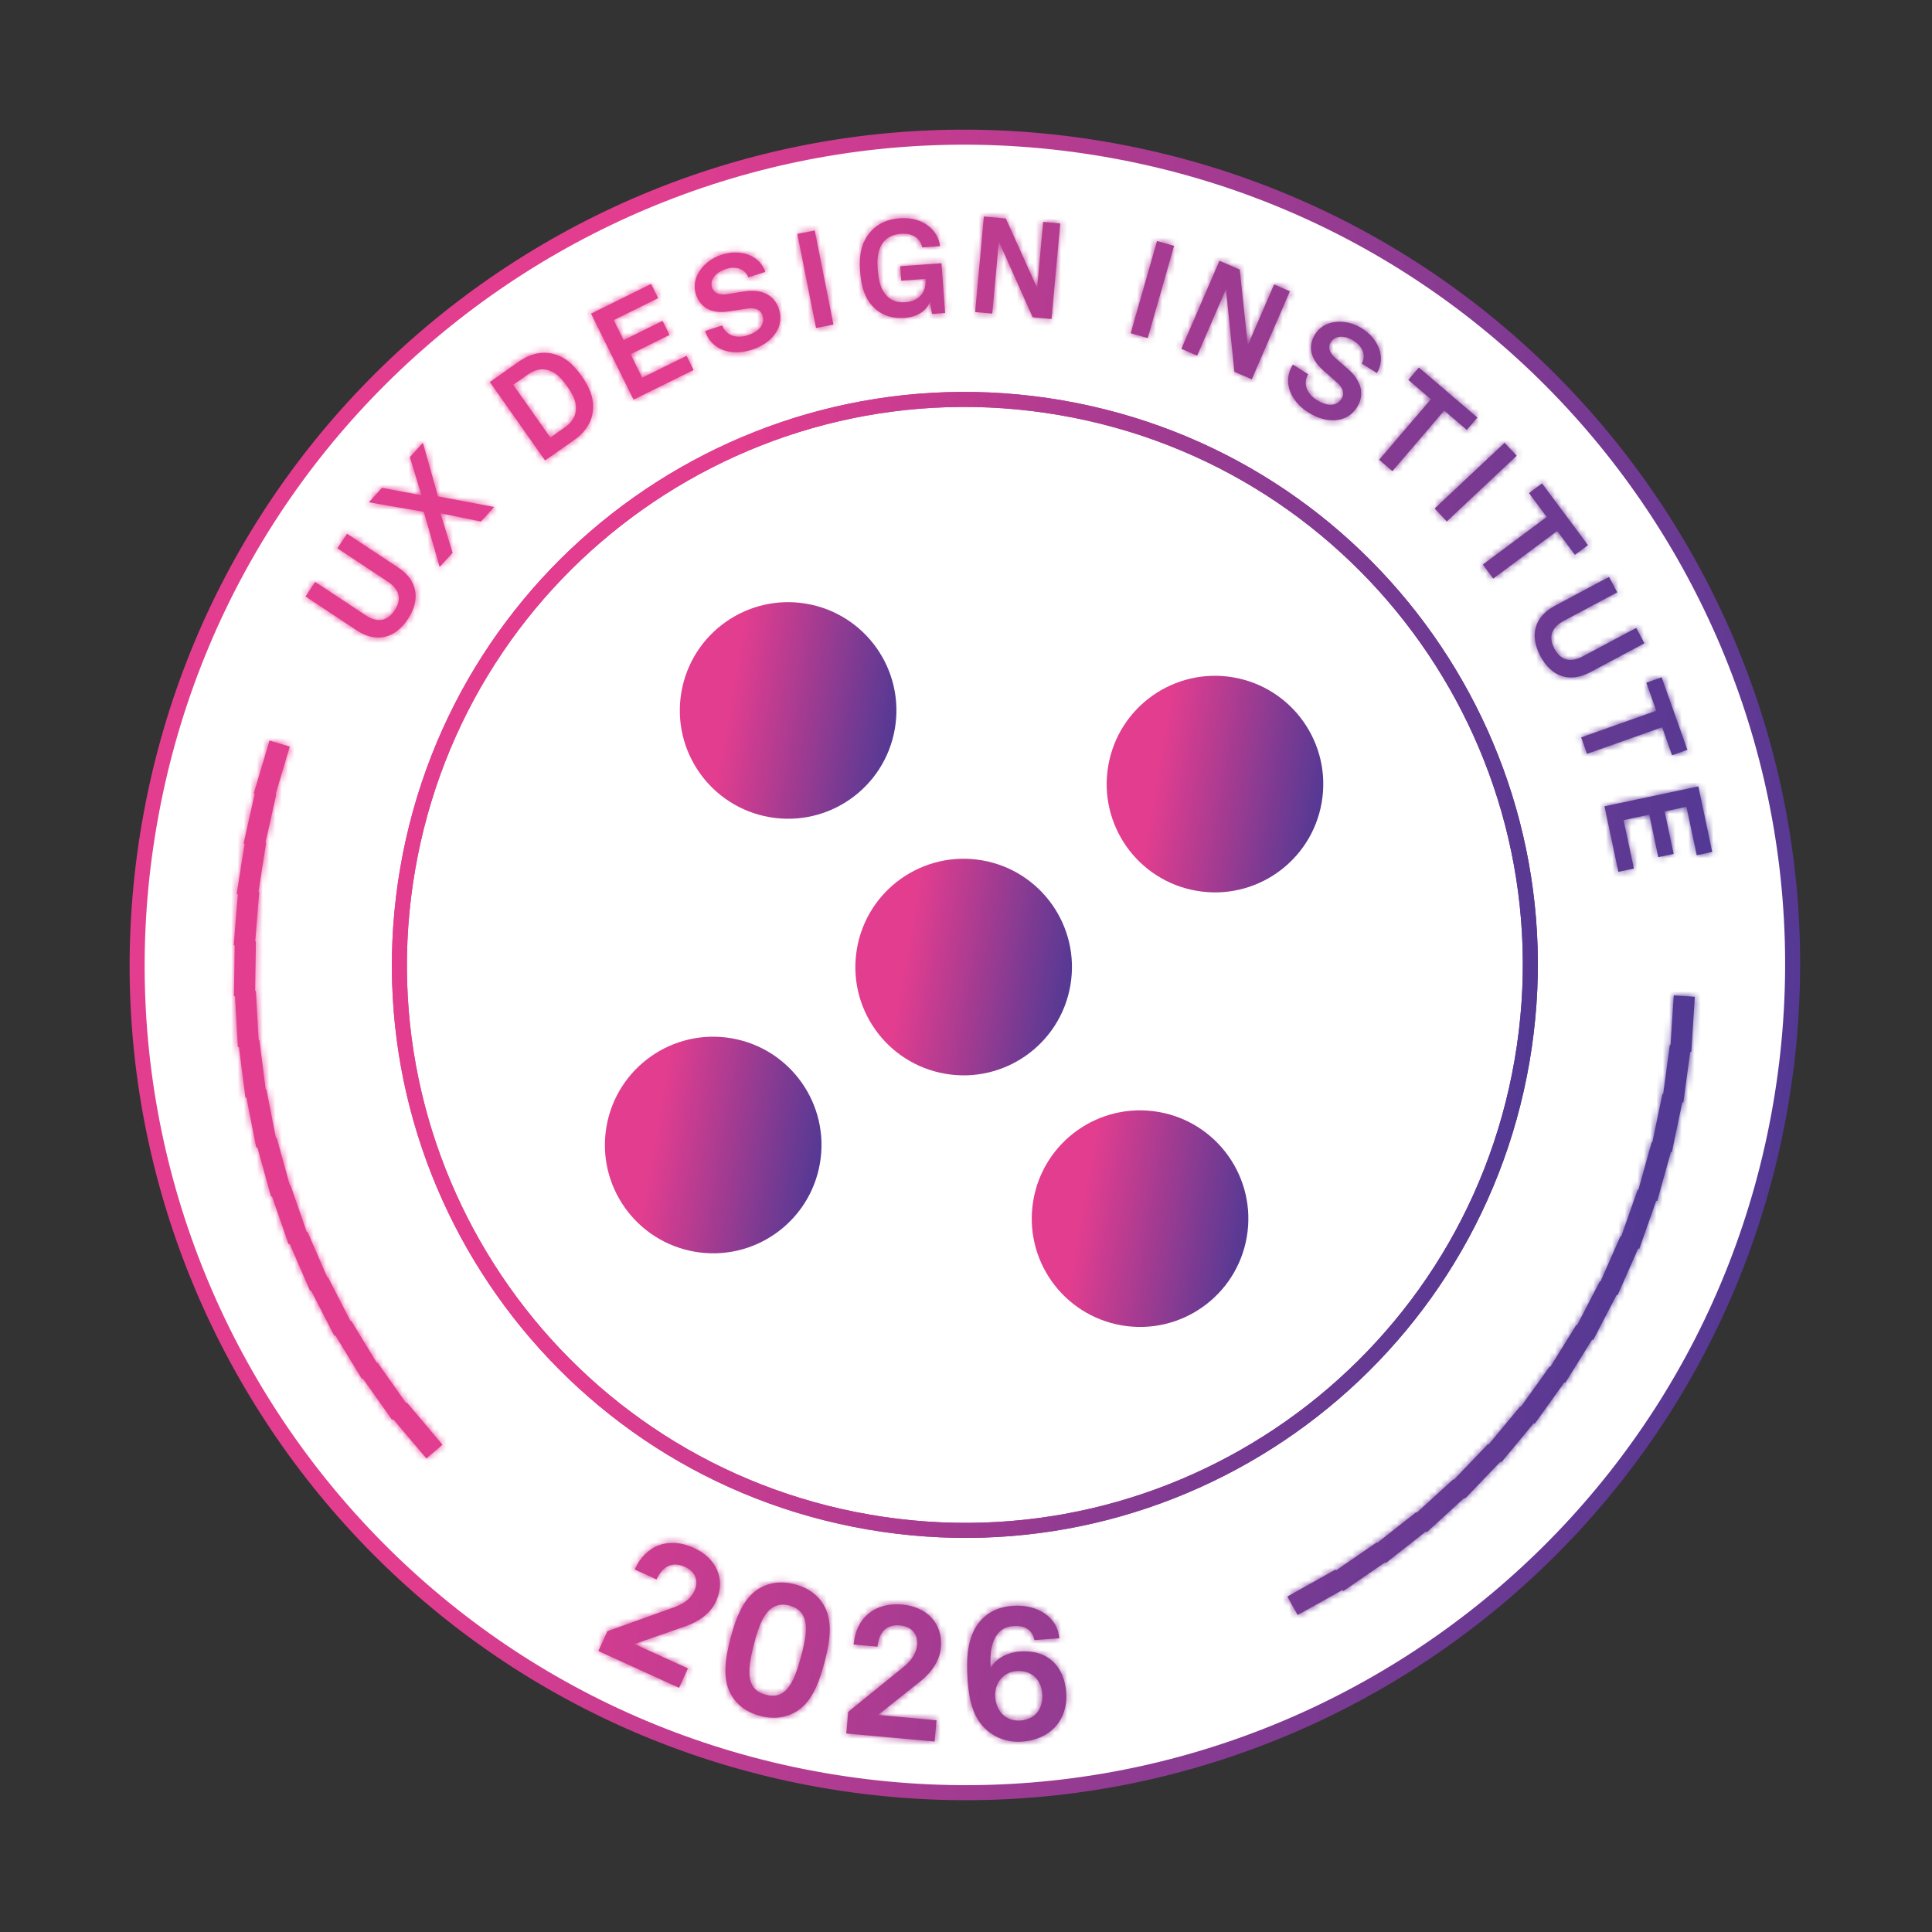 <svg xmlns="http://www.w3.org/2000/svg" width="305" height="305" viewBox="0 0 305 305" fill="none"><rect x="0" y="0" width="305" height="305" fill="#333333" stroke="none"/><path d="M130.127 281.085C201.236 293.345 268.821 245.638 281.081 174.528C293.341 103.419 245.634 35.834 174.525 23.574C103.415 11.314 35.831 59.021 23.57 130.13C11.31 201.24 59.017 268.824 130.127 281.085Z" fill="white" stroke="url(#paint0_linear_1278_88)" stroke-width="2.373"></path><path d="M64.389 97.732C62.315 100.867 59.332 101.505 56.321 99.513L48.234 94.163L49.755 91.865L57.717 97.133C59.516 98.323 61.115 98.152 62.305 96.353C63.495 94.554 63.028 93.015 61.229 91.825L53.267 86.557L54.787 84.259L62.874 89.609C65.884 91.601 66.463 94.597 64.389 97.732ZM66.905 80.799L58.229 79.293L60.298 77.017L66.538 78.186L64.708 72.165L66.762 69.904L69.147 78.363L78.012 80.041L75.929 82.333L69.531 81.021L71.447 87.265L69.408 89.509L66.905 80.799ZM77.337 60.308L81.948 57.063C83.363 56.068 85.009 55.511 86.656 55.736C88.945 56.058 90.443 57.407 91.831 59.381C93.196 61.32 93.954 63.215 93.501 65.466C93.174 67.08 92.077 68.453 90.662 69.448L86.051 72.693L77.337 60.308ZM89.237 67.422C90.092 66.82 90.712 65.992 90.867 65.1C91.128 63.689 90.588 62.475 89.543 60.991C88.474 59.471 87.527 58.57 86.111 58.339C85.218 58.184 84.23 58.487 83.374 59.09L81.016 60.749L86.878 69.081L89.237 67.422ZM93.313 49.515L102.791 44.832L103.898 47.073L96.89 50.535L98.451 53.695L104.597 50.658L105.694 52.879L99.548 55.916L101.383 59.631L108.391 56.169L109.498 58.409L100.019 63.092L93.313 49.515ZM118.692 55.212C115.42 56.271 112.275 55.224 111.315 52.257L114.038 51.376C114.564 52.934 116.214 53.522 118.002 52.943C119.79 52.365 120.847 51.26 120.374 49.796C120.038 48.76 119.027 48.548 117.979 48.708L115.07 49.156C112.568 49.539 110.616 48.779 109.859 46.442C109.018 43.841 111.061 41.137 113.906 40.216C116.893 39.249 119.917 40.269 120.819 42.918L118.136 43.786C117.628 42.424 116.153 41.958 114.588 42.465C113.125 42.938 111.981 44.049 112.422 45.411C112.704 46.285 113.6 46.623 114.689 46.45L117.509 46.009C119.985 45.612 122.187 46.381 122.969 48.799C123.897 51.664 121.862 54.186 118.692 55.212ZM125.878 36.93L128.622 36.385L131.571 51.239L128.827 51.783L125.878 36.93ZM142.856 50.181C141.088 50.311 139.517 49.912 138.259 48.827C136.522 47.326 135.964 45.269 135.783 42.798C135.602 40.327 135.942 38.246 137.506 36.504C138.634 35.243 140.214 34.592 142.024 34.459C144.069 34.309 145.653 34.878 146.773 35.845C147.596 36.556 148.225 37.538 148.407 38.852L145.595 39.058C145.491 38.509 145.221 38.036 144.852 37.678C144.297 37.119 143.418 36.819 142.225 36.907C141.139 36.987 140.142 37.402 139.531 38.133C138.587 39.273 138.433 40.676 138.573 42.593C138.714 44.51 139.092 45.874 140.173 46.887C140.885 47.542 141.846 47.793 142.953 47.711C145.169 47.549 146.258 46.056 146.113 44.075L146.131 44.03L142.276 44.313L142.109 42.034L148.627 41.556L149.203 49.416L147.137 49.568L146.799 47.579C146.571 48.56 145.284 50.003 142.856 50.181ZM164.679 35.033L167.38 35.279L166.005 50.36L163.027 50.088L157.686 38.106L156.646 49.507L153.945 49.26L155.32 34.18L158.787 34.496L163.729 45.455L164.679 35.033ZM182.658 38.045L185.348 38.813L181.19 53.374L178.5 52.606L182.658 38.045ZM201.141 44.902L203.631 45.979L197.616 59.877L194.872 58.689L193.539 45.638L188.992 56.144L186.502 55.067L192.517 41.169L195.712 42.552L196.985 54.506L201.141 44.902ZM206.549 65.116C203.643 63.277 202.438 60.189 204.105 57.554L206.524 59.084C205.662 60.486 206.264 62.13 207.853 63.136C209.441 64.141 210.966 64.247 211.788 62.947C212.371 62.027 211.887 61.114 211.094 60.41L208.891 58.459C206.996 56.78 206.333 54.793 207.646 52.718C209.108 50.407 212.494 50.25 215.021 51.849C217.674 53.528 218.823 56.505 217.363 58.892L214.98 57.384C215.703 56.123 215.118 54.691 213.728 53.812C212.429 52.989 210.843 52.819 210.077 54.029C209.586 54.805 209.898 55.71 210.727 56.437L212.87 58.323C214.758 59.973 215.574 62.158 214.215 64.306C212.604 66.85 209.364 66.898 206.549 65.116ZM225.9 63.022L222.328 59.968L223.994 58.02L233.231 65.918L231.565 67.866L227.994 64.813L219.818 74.374L217.724 72.584L225.9 63.022ZM237.524 69.906L239.44 71.945L228.405 82.314L226.489 80.275L237.524 69.906ZM244.184 81.612L241.378 77.843L243.433 76.313L250.691 86.061L248.635 87.591L245.829 83.822L235.738 91.335L234.093 89.125L244.184 81.612ZM243.182 103.583C241.413 100.266 242.272 97.339 245.457 95.64L254.013 91.077L255.31 93.509L246.886 98.001C244.982 99.016 244.371 100.504 245.387 102.407C246.402 104.31 247.977 104.632 249.881 103.617L258.305 99.125L259.601 101.556L251.045 106.119C247.86 107.817 244.95 106.9 243.182 103.583ZM261.475 112.205L259.904 107.776L262.32 106.92L266.382 118.373L263.966 119.23L262.396 114.802L250.539 119.007L249.618 116.41L261.475 112.205ZM268.111 124.149L270.304 134.492L267.86 135.01L266.238 127.363L262.79 128.094L264.213 134.801L261.789 135.315L260.367 128.608L256.313 129.468L257.935 137.115L255.491 137.634L253.297 127.291L268.111 124.149Z" fill="url(#paint1_linear_1278_88)"></path><mask id="mask0_1278_88" style="mask-type:luminance" maskUnits="userSpaceOnUse" x="48" y="34" width="223" height="104"><path d="M64.389 97.732C62.315 100.867 59.332 101.505 56.321 99.513L48.234 94.163L49.755 91.865L57.717 97.133C59.516 98.323 61.115 98.152 62.305 96.353C63.495 94.554 63.028 93.015 61.229 91.825L53.267 86.557L54.787 84.259L62.874 89.609C65.884 91.601 66.463 94.597 64.389 97.732ZM66.905 80.799L58.229 79.293L60.298 77.017L66.538 78.186L64.708 72.165L66.762 69.904L69.147 78.363L78.012 80.041L75.929 82.333L69.531 81.021L71.447 87.265L69.408 89.509L66.905 80.799ZM77.337 60.308L81.948 57.063C83.363 56.068 85.009 55.511 86.656 55.736C88.945 56.058 90.443 57.407 91.831 59.381C93.196 61.32 93.954 63.215 93.501 65.466C93.174 67.08 92.077 68.453 90.662 69.448L86.051 72.693L77.337 60.308ZM89.237 67.422C90.092 66.82 90.712 65.992 90.867 65.1C91.128 63.689 90.588 62.475 89.543 60.991C88.474 59.471 87.527 58.57 86.111 58.339C85.218 58.184 84.23 58.487 83.374 59.09L81.016 60.749L86.878 69.081L89.237 67.422ZM93.313 49.515L102.791 44.832L103.898 47.073L96.89 50.535L98.451 53.695L104.597 50.658L105.694 52.879L99.548 55.916L101.383 59.631L108.391 56.169L109.498 58.409L100.019 63.092L93.313 49.515ZM118.692 55.212C115.42 56.271 112.275 55.224 111.315 52.257L114.038 51.376C114.564 52.934 116.214 53.522 118.002 52.943C119.79 52.365 120.847 51.26 120.374 49.796C120.038 48.76 119.027 48.548 117.979 48.708L115.07 49.156C112.568 49.539 110.616 48.779 109.859 46.442C109.018 43.841 111.061 41.137 113.906 40.216C116.893 39.249 119.917 40.269 120.819 42.918L118.136 43.786C117.628 42.424 116.153 41.958 114.588 42.465C113.125 42.938 111.981 44.049 112.422 45.411C112.704 46.285 113.6 46.623 114.689 46.45L117.509 46.009C119.985 45.612 122.187 46.381 122.969 48.799C123.897 51.664 121.862 54.186 118.692 55.212ZM125.878 36.93L128.622 36.385L131.571 51.239L128.827 51.783L125.878 36.93ZM142.856 50.181C141.088 50.311 139.517 49.912 138.259 48.827C136.522 47.326 135.964 45.269 135.783 42.798C135.602 40.327 135.942 38.246 137.506 36.504C138.634 35.243 140.214 34.592 142.024 34.459C144.069 34.309 145.653 34.878 146.773 35.845C147.596 36.556 148.225 37.538 148.407 38.852L145.595 39.058C145.491 38.509 145.221 38.036 144.852 37.678C144.297 37.119 143.418 36.819 142.225 36.907C141.139 36.987 140.142 37.402 139.531 38.133C138.587 39.273 138.433 40.676 138.573 42.593C138.714 44.51 139.092 45.874 140.173 46.887C140.885 47.542 141.846 47.793 142.953 47.711C145.169 47.549 146.258 46.056 146.113 44.075L146.131 44.03L142.276 44.313L142.109 42.034L148.627 41.556L149.203 49.416L147.137 49.568L146.799 47.579C146.571 48.56 145.284 50.003 142.856 50.181ZM164.679 35.033L167.38 35.279L166.005 50.36L163.027 50.088L157.686 38.106L156.646 49.507L153.945 49.26L155.32 34.18L158.787 34.496L163.729 45.455L164.679 35.033ZM182.658 38.045L185.348 38.813L181.19 53.374L178.5 52.606L182.658 38.045ZM201.141 44.902L203.631 45.979L197.616 59.877L194.872 58.689L193.539 45.638L188.992 56.144L186.502 55.067L192.517 41.169L195.712 42.552L196.985 54.506L201.141 44.902ZM206.549 65.116C203.643 63.277 202.438 60.189 204.105 57.554L206.524 59.084C205.662 60.486 206.264 62.13 207.853 63.136C209.441 64.141 210.966 64.247 211.788 62.947C212.371 62.027 211.887 61.114 211.094 60.41L208.891 58.459C206.996 56.78 206.333 54.793 207.646 52.718C209.108 50.407 212.494 50.25 215.021 51.849C217.674 53.528 218.823 56.505 217.363 58.892L214.98 57.384C215.703 56.123 215.118 54.691 213.728 53.812C212.429 52.989 210.843 52.819 210.077 54.029C209.586 54.805 209.898 55.71 210.727 56.437L212.87 58.323C214.758 59.973 215.574 62.158 214.215 64.306C212.604 66.85 209.364 66.898 206.549 65.116ZM225.9 63.022L222.328 59.968L223.994 58.02L233.231 65.918L231.565 67.866L227.994 64.813L219.818 74.374L217.724 72.584L225.9 63.022ZM237.524 69.906L239.44 71.945L228.405 82.314L226.489 80.275L237.524 69.906ZM244.184 81.612L241.378 77.843L243.433 76.313L250.691 86.061L248.635 87.591L245.829 83.822L235.738 91.335L234.093 89.125L244.184 81.612ZM243.182 103.583C241.413 100.266 242.272 97.339 245.457 95.64L254.013 91.077L255.31 93.509L246.886 98.001C244.982 99.016 244.371 100.504 245.387 102.407C246.402 104.31 247.977 104.632 249.881 103.617L258.305 99.125L259.601 101.556L251.045 106.119C247.86 107.817 244.95 106.9 243.182 103.583ZM261.475 112.205L259.904 107.776L262.32 106.92L266.382 118.373L263.966 119.23L262.396 114.802L250.539 119.007L249.618 116.41L261.475 112.205ZM268.111 124.149L270.304 134.492L267.86 135.01L266.238 127.363L262.79 128.094L264.213 134.801L261.789 135.315L260.367 128.608L256.313 129.468L257.935 137.115L255.491 137.634L253.297 127.291L268.111 124.149Z" fill="white"></path></mask><g mask="url(#mask0_1278_88)"><path d="M48.234 94.163L46.694 93.145L45.676 94.684L47.215 95.703L48.234 94.163ZM49.754 91.865L50.773 90.326L49.233 89.308L48.215 90.847L49.754 91.865ZM53.266 86.557L51.727 85.539L50.708 87.078L52.248 88.097L53.266 86.557ZM54.786 84.259L55.805 82.72L54.265 81.701L53.247 83.241L54.786 84.259ZM64.388 97.732L62.849 96.713C62.002 97.994 61.105 98.568 60.311 98.742C59.526 98.914 58.532 98.764 57.339 97.974L56.321 99.514L55.302 101.053C57.12 102.255 59.122 102.781 61.1 102.348C63.069 101.917 64.701 100.604 65.928 98.751L64.388 97.732ZM56.321 99.514L57.339 97.974L49.252 92.624L48.234 94.163L47.215 95.703L55.302 101.053L56.321 99.514ZM48.234 94.163L49.773 95.182L51.293 92.884L49.754 91.865L48.215 90.847L46.694 93.145L48.234 94.163ZM49.754 91.865L48.736 93.405L56.698 98.673L57.716 97.133L58.735 95.594L50.773 90.326L49.754 91.865ZM57.716 97.133L56.698 98.673C57.816 99.413 59.13 99.902 60.519 99.689C61.951 99.468 63.053 98.567 63.844 97.372L62.304 96.353L60.765 95.335C60.365 95.939 60.073 96.022 59.958 96.04C59.8 96.064 59.416 96.044 58.735 95.594L57.716 97.133ZM62.304 96.353L63.844 97.372C64.634 96.177 65.033 94.81 64.676 93.406C64.329 92.043 63.365 91.026 62.247 90.286L61.228 91.825L60.21 93.365C60.891 93.815 61.059 94.162 61.099 94.316C61.127 94.429 61.165 94.731 60.765 95.335L62.304 96.353ZM61.228 91.825L62.247 90.286L54.285 85.018L53.266 86.557L52.248 88.097L60.21 93.365L61.228 91.825ZM53.266 86.557L54.805 87.576L56.326 85.278L54.786 84.259L53.247 83.241L51.727 85.539L53.266 86.557ZM54.786 84.259L53.768 85.799L61.855 91.149L62.873 89.61L63.892 88.07L55.805 82.72L54.786 84.259ZM62.873 89.61L61.855 91.149C63.048 91.939 63.575 92.795 63.724 93.584C63.874 94.383 63.697 95.433 62.849 96.713L64.388 97.732L65.928 98.751C67.155 96.896 67.725 94.881 67.351 92.9C66.977 90.91 65.709 89.273 63.892 88.07L62.873 89.61ZM66.904 80.799L68.678 80.289L68.359 79.178L67.219 78.981L66.904 80.799ZM58.229 79.294L56.863 78.052L54.604 80.538L57.913 81.112L58.229 79.294ZM60.297 77.017L60.637 75.203L59.624 75.014L58.931 75.776L60.297 77.017ZM66.537 78.186L66.197 80L69.188 80.56L68.303 77.649L66.537 78.186ZM64.707 72.165L63.341 70.924L62.636 71.699L62.941 72.702L64.707 72.165ZM66.761 69.904L68.538 69.404L67.634 66.199L65.395 68.663L66.761 69.904ZM69.146 78.364L67.37 78.864L67.68 79.965L68.803 80.177L69.146 78.364ZM78.011 80.041L79.377 81.283L81.596 78.841L78.354 78.228L78.011 80.041ZM75.928 82.333L75.557 84.141L76.587 84.353L77.294 83.575L75.928 82.333ZM69.53 81.021L69.901 79.213L66.853 78.588L67.766 81.563L69.53 81.021ZM71.447 87.265L72.813 88.506L73.52 87.728L73.211 86.723L71.447 87.265ZM69.407 89.51L67.633 90.019L68.547 93.2L70.773 90.751L69.407 89.51ZM66.904 80.799L67.219 78.981L58.544 77.475L58.229 79.294L57.913 81.112L66.588 82.618L66.904 80.799ZM58.229 79.294L59.595 80.535L61.663 78.259L60.297 77.017L58.931 75.776L56.863 78.052L58.229 79.294ZM60.297 77.017L59.958 78.832L66.197 80L66.537 78.186L66.877 76.372L60.637 75.203L60.297 77.017ZM66.537 78.186L68.303 77.649L66.473 71.628L64.707 72.165L62.941 72.702L64.771 78.723L66.537 78.186ZM64.707 72.165L66.073 73.406L68.127 71.146L66.761 69.904L65.395 68.663L63.341 70.924L64.707 72.165ZM66.761 69.904L64.985 70.405L67.37 78.864L69.146 78.364L70.923 77.863L68.538 69.404L66.761 69.904ZM69.146 78.364L68.803 80.177L77.668 81.855L78.011 80.041L78.354 78.228L69.489 76.55L69.146 78.364ZM78.011 80.041L76.645 78.8L74.562 81.092L75.928 82.333L77.294 83.575L79.377 81.283L78.011 80.041ZM75.928 82.333L76.299 80.525L69.901 79.213L69.53 81.021L69.159 82.829L75.557 84.141L75.928 82.333ZM69.53 81.021L67.766 81.563L69.682 87.807L71.447 87.265L73.211 86.723L71.295 80.48L69.53 81.021ZM71.447 87.265L70.081 86.024L68.041 88.268L69.407 89.51L70.773 90.751L72.813 88.506L71.447 87.265ZM69.407 89.51L71.181 89L68.678 80.289L66.904 80.799L65.13 81.309L67.633 90.019L69.407 89.51ZM77.336 60.308L76.274 58.798L74.764 59.861L75.827 61.37L77.336 60.308ZM86.655 55.736L86.912 53.909L86.905 53.908L86.655 55.736ZM93.501 65.466L95.31 65.832L95.31 65.83L93.501 65.466ZM86.05 72.693L84.54 73.755L85.602 75.265L87.112 74.203L86.05 72.693ZM90.866 65.1L89.051 64.764L89.049 64.774L89.048 64.783L90.866 65.1ZM86.11 58.34L85.794 60.158L85.803 60.16L85.813 60.161L86.11 58.34ZM81.015 60.749L79.953 59.239L78.444 60.301L79.506 61.811L81.015 60.749ZM86.878 69.081L85.368 70.143L86.43 71.653L87.94 70.591L86.878 69.081ZM77.336 60.308L78.398 61.818L83.01 58.573L81.948 57.063L80.886 55.554L76.274 58.798L77.336 60.308ZM81.948 57.063L83.01 58.573C84.158 57.766 85.342 57.42 86.405 57.565L86.655 55.736L86.905 53.908C84.674 53.602 82.568 54.37 80.886 55.554L81.948 57.063ZM86.655 55.736L86.398 57.564C87.96 57.784 89.066 58.659 90.321 60.443L91.831 59.381L93.34 58.319C91.818 56.155 89.928 54.333 86.912 53.909L86.655 55.736ZM91.831 59.381L90.321 60.443C91.543 62.181 92.002 63.555 91.691 65.102L93.501 65.466L95.31 65.83C95.905 62.875 94.846 60.459 93.34 58.319L91.831 59.381ZM93.501 65.466L91.692 65.1C91.485 66.118 90.756 67.125 89.599 67.939L90.662 69.448L91.724 70.958C93.397 69.781 94.862 68.042 95.31 65.832L93.501 65.466ZM90.662 69.448L89.599 67.939L84.988 71.183L86.05 72.693L87.112 74.203L91.724 70.958L90.662 69.448ZM86.05 72.693L87.559 71.631L78.846 59.246L77.336 60.308L75.827 61.37L84.54 73.755L86.05 72.693ZM89.236 67.422L90.298 68.932C91.426 68.138 92.422 66.927 92.685 65.416L90.866 65.1L89.048 64.783C89 65.059 88.758 65.502 88.174 65.912L89.236 67.422ZM90.866 65.1L92.681 65.435C93.083 63.264 92.169 61.516 91.052 59.929L89.542 60.991L88.033 62.053C89.005 63.436 89.171 64.114 89.051 64.764L90.866 65.1ZM89.542 60.991L91.052 59.929C89.911 58.307 88.587 56.874 86.407 56.518L86.11 58.34L85.813 60.161C86.466 60.268 87.035 60.636 88.033 62.053L89.542 60.991ZM86.11 58.34L86.426 56.521C84.916 56.258 83.439 56.787 82.311 57.58L83.373 59.09L84.436 60.599C85.019 60.189 85.518 60.11 85.794 60.158L86.11 58.34ZM83.373 59.09L82.311 57.58L79.953 59.239L81.015 60.749L82.077 62.259L84.436 60.599L83.373 59.09ZM81.015 60.749L79.506 61.811L85.368 70.143L86.878 69.081L88.387 68.019L82.525 59.687L81.015 60.749ZM86.878 69.081L87.94 70.591L90.298 68.932L89.236 67.422L88.174 65.912L85.816 67.572L86.878 69.081ZM93.312 49.515L92.494 47.86L90.84 48.678L91.657 50.333L93.312 49.515ZM102.791 44.833L104.446 44.015L103.629 42.36L101.974 43.178L102.791 44.833ZM103.898 47.073L104.716 48.728L106.37 47.91L105.553 46.255L103.898 47.073ZM96.889 50.535L96.072 48.88L94.417 49.698L95.234 51.353L96.889 50.535ZM98.45 53.695L96.795 54.512L97.612 56.167L99.267 55.35L98.45 53.695ZM104.597 50.658L106.252 49.841L105.435 48.186L103.78 49.003L104.597 50.658ZM105.694 52.88L106.512 54.535L108.167 53.717L107.349 52.062L105.694 52.88ZM99.547 55.916L98.73 54.261L97.075 55.079L97.892 56.734L99.547 55.916ZM101.383 59.631L99.728 60.449L100.545 62.103L102.2 61.286L101.383 59.631ZM108.391 56.169L110.046 55.351L109.229 53.697L107.574 54.514L108.391 56.169ZM109.498 58.409L110.316 60.064L111.971 59.247L111.153 57.592L109.498 58.409ZM100.019 63.092L98.364 63.909L99.181 65.564L100.837 64.747L100.019 63.092ZM93.312 49.515L94.129 51.17L103.609 46.487L102.791 44.833L101.974 43.178L92.494 47.86L93.312 49.515ZM102.791 44.833L101.136 45.65L102.243 47.891L103.898 47.073L105.553 46.255L104.446 44.015L102.791 44.833ZM103.898 47.073L103.08 45.418L96.072 48.88L96.889 50.535L97.707 52.19L104.716 48.728L103.898 47.073ZM96.889 50.535L95.234 51.353L96.795 54.512L98.45 53.695L100.105 52.877L98.544 49.718L96.889 50.535ZM98.45 53.695L99.267 55.35L105.415 52.313L104.597 50.658L103.78 49.003L97.632 52.04L98.45 53.695ZM104.597 50.658L102.942 51.476L104.04 53.697L105.694 52.88L107.349 52.062L106.252 49.841L104.597 50.658ZM105.694 52.88L104.877 51.225L98.73 54.261L99.547 55.916L100.365 57.571L106.512 54.535L105.694 52.88ZM99.547 55.916L97.892 56.734L99.728 60.449L101.383 59.631L103.038 58.814L101.202 55.099L99.547 55.916ZM101.383 59.631L102.2 61.286L109.209 57.824L108.391 56.169L107.574 54.514L100.565 57.976L101.383 59.631ZM108.391 56.169L106.737 56.986L107.843 59.227L109.498 58.409L111.153 57.592L110.046 55.351L108.391 56.169ZM109.498 58.409L108.681 56.755L99.201 61.437L100.019 63.092L100.837 64.747L110.316 60.064L109.498 58.409ZM100.019 63.092L101.674 62.274L94.967 48.698L93.312 49.515L91.657 50.333L98.364 63.909L100.019 63.092ZM111.315 52.257L110.746 50.501L108.99 51.069L109.559 52.825L111.315 52.257ZM114.038 51.376L115.786 50.785L115.203 49.059L113.469 49.62L114.038 51.376ZM117.979 48.709L117.701 46.884L117.698 46.884L117.979 48.709ZM115.07 49.156L115.35 50.98L115.351 50.98L115.07 49.156ZM120.819 42.918L121.387 44.674L123.17 44.097L122.566 42.323L120.819 42.918ZM118.136 43.786L116.407 44.431L117.024 46.086L118.705 45.542L118.136 43.786ZM114.689 46.451L114.403 44.627L114.399 44.628L114.689 46.451ZM117.509 46.009L117.794 47.833L117.801 47.832L117.509 46.009ZM118.692 55.212L118.123 53.456C116.807 53.882 115.643 53.843 114.793 53.519C113.982 53.211 113.373 52.622 113.071 51.689L111.315 52.257L109.559 52.825C110.217 54.859 111.66 56.277 113.48 56.969C115.26 57.647 117.304 57.602 119.26 56.969L118.692 55.212ZM111.315 52.257L111.883 54.013L114.606 53.132L114.038 51.376L113.469 49.62L110.746 50.501L111.315 52.257ZM114.038 51.376L112.289 51.967C112.732 53.276 113.681 54.221 114.885 54.684C116.054 55.133 117.356 55.093 118.571 54.7L118.002 52.944L117.434 51.188C116.86 51.373 116.443 51.328 116.209 51.238C116.009 51.161 115.87 51.033 115.786 50.785L114.038 51.376ZM118.002 52.944L118.571 54.7C119.651 54.35 120.735 53.776 121.473 52.86C122.284 51.854 122.562 50.565 122.13 49.228L120.374 49.797L118.617 50.365C118.651 50.467 118.638 50.496 118.641 50.48C118.644 50.466 118.646 50.485 118.599 50.543C118.48 50.691 118.142 50.959 117.434 51.188L118.002 52.944ZM120.374 49.797L122.13 49.228C121.781 48.15 121.021 47.43 120.101 47.08C119.266 46.761 118.397 46.778 117.701 46.884L117.979 48.709L118.256 50.533C118.418 50.509 118.549 50.503 118.647 50.508C118.745 50.514 118.786 50.529 118.785 50.529C118.779 50.526 118.732 50.506 118.681 50.453C118.628 50.398 118.614 50.354 118.617 50.365L120.374 49.797ZM117.979 48.709L117.698 46.884L114.79 47.331L115.07 49.156L115.351 50.98L118.259 50.533L117.979 48.709ZM115.07 49.156L114.791 47.331C113.767 47.488 113.064 47.376 112.615 47.158C112.222 46.968 111.857 46.619 111.615 45.874L109.859 46.442L108.103 47.011C108.618 48.603 109.607 49.802 111.005 50.48C112.346 51.131 113.871 51.207 115.35 50.98L115.07 49.156ZM109.859 46.442L111.615 45.874C111.403 45.218 111.52 44.48 112.025 43.739C112.54 42.983 113.415 42.315 114.474 41.972L113.906 40.216L113.337 38.46C111.552 39.038 109.982 40.182 108.975 41.659C107.958 43.151 107.474 45.065 108.103 47.011L109.859 46.442ZM113.906 40.216L114.474 41.972C116.87 41.197 118.606 42.147 119.072 43.513L120.819 42.918L122.566 42.323C121.227 38.391 116.916 37.302 113.337 38.46L113.906 40.216ZM120.819 42.918L120.25 41.162L117.568 42.03L118.136 43.786L118.705 45.542L121.387 44.674L120.819 42.918ZM118.136 43.786L119.866 43.141C119.414 41.93 118.5 41.085 117.377 40.686C116.293 40.3 115.108 40.357 114.02 40.709L114.588 42.465L115.157 44.221C115.634 44.066 115.969 44.103 116.14 44.164C116.273 44.211 116.351 44.279 116.407 44.431L118.136 43.786ZM114.588 42.465L114.02 40.709C113.053 41.022 112.059 41.582 111.361 42.438C110.616 43.351 110.222 44.611 110.665 45.979L112.422 45.411L114.178 44.843C114.166 44.808 114.176 44.819 114.169 44.848C114.165 44.867 114.165 44.841 114.221 44.772C114.351 44.613 114.661 44.382 115.157 44.221L114.588 42.465ZM112.422 45.411L110.665 45.979C110.978 46.947 111.662 47.643 112.515 48.015C113.32 48.366 114.193 48.398 114.978 48.274L114.689 46.451L114.399 44.628C114.256 44.651 114.148 44.652 114.076 44.645C114.003 44.639 113.979 44.627 113.99 44.631C114.005 44.638 114.049 44.661 114.096 44.712C114.145 44.765 114.169 44.817 114.178 44.843L112.422 45.411ZM114.689 46.451L114.974 48.274L117.794 47.833L117.509 46.009L117.224 44.186L114.403 44.627L114.689 46.451ZM117.509 46.009L117.801 47.832C118.792 47.673 119.566 47.776 120.096 48.023C120.575 48.245 120.975 48.633 121.213 49.368L122.969 48.8L124.725 48.231C124.181 46.548 123.089 45.342 121.652 44.675C120.267 44.032 118.702 43.949 117.217 44.187L117.509 46.009ZM122.969 48.8L121.213 49.368C121.485 50.208 121.337 50.954 120.859 51.631C120.349 52.352 119.418 53.037 118.123 53.456L118.692 55.212L119.26 56.969C121.135 56.362 122.806 55.273 123.874 53.761C124.975 52.203 125.381 50.256 124.725 48.231L122.969 48.8ZM125.878 36.931L125.519 35.12L123.708 35.48L124.068 37.29L125.878 36.931ZM128.622 36.386L130.433 36.026L130.073 34.216L128.263 34.575L128.622 36.386ZM131.571 51.239L131.931 53.049L133.741 52.69L133.382 50.879L131.571 51.239ZM128.827 51.784L127.017 52.143L127.376 53.954L129.187 53.594L128.827 51.784ZM125.878 36.931L126.238 38.741L128.982 38.196L128.622 36.386L128.263 34.575L125.519 35.12L125.878 36.931ZM128.622 36.386L126.812 36.745L129.761 51.598L131.571 51.239L133.382 50.879L130.433 36.026L128.622 36.386ZM131.571 51.239L131.212 49.428L128.468 49.973L128.827 51.784L129.187 53.594L131.931 53.049L131.571 51.239ZM128.827 51.784L130.638 51.424L127.689 36.571L125.878 36.931L124.068 37.29L127.017 52.143L128.827 51.784ZM137.506 36.504L138.879 37.737L138.881 37.735L137.506 36.504ZM148.407 38.852L148.542 40.693L150.506 40.549L150.236 38.599L148.407 38.852ZM145.595 39.059L143.782 39.404L144.09 41.02L145.73 40.9L145.595 39.059ZM144.852 37.678L143.542 38.979L143.554 38.991L143.566 39.002L144.852 37.678ZM139.531 38.133L138.115 36.949L138.11 36.955L139.531 38.133ZM140.173 46.888L138.911 48.234L138.917 48.24L138.924 48.246L140.173 46.888ZM146.113 44.075L144.406 43.372L144.241 43.775L144.272 44.21L146.113 44.075ZM146.131 44.031L147.838 44.733L148.975 41.971L145.996 42.19L146.131 44.031ZM142.276 44.313L140.435 44.448L140.57 46.289L142.411 46.154L142.276 44.313ZM142.109 42.034L141.974 40.193L140.133 40.328L140.268 42.169L142.109 42.034ZM148.627 41.556L150.468 41.421L150.333 39.58L148.492 39.715L148.627 41.556ZM149.203 49.416L149.338 51.257L151.179 51.122L151.044 49.281L149.203 49.416ZM147.137 49.568L145.317 49.878L145.599 51.531L147.272 51.409L147.137 49.568ZM146.799 47.58L148.618 47.27L145.001 47.162L146.799 47.58ZM142.856 50.182L142.721 48.341C141.323 48.443 140.271 48.125 139.466 47.43L138.259 48.827L137.053 50.224C138.763 51.7 140.854 52.179 142.991 52.023L142.856 50.182ZM138.259 48.827L139.466 47.43C138.286 46.411 137.793 44.966 137.624 42.663L135.783 42.798L133.942 42.933C134.136 45.572 134.758 48.242 137.053 50.224L138.259 48.827ZM135.783 42.798L137.624 42.663C137.46 40.435 137.791 38.949 138.879 37.737L137.506 36.504L136.132 35.271C134.092 37.543 133.743 40.219 133.942 42.933L135.783 42.798ZM137.506 36.504L138.881 37.735C139.622 36.907 140.712 36.406 142.159 36.3L142.024 34.459L141.889 32.618C139.715 32.778 137.646 33.58 136.13 35.273L137.506 36.504ZM142.024 34.459L142.159 36.3C143.77 36.182 144.857 36.629 145.567 37.243L146.773 35.846L147.979 34.449C146.449 33.127 144.368 32.437 141.889 32.618L142.024 34.459ZM146.773 35.846L145.567 37.243C146.087 37.692 146.465 38.281 146.579 39.106L148.407 38.852L150.236 38.599C149.986 36.795 149.106 35.421 147.979 34.449L146.773 35.846ZM148.407 38.852L148.272 37.012L145.46 37.218L145.595 39.059L145.73 40.9L148.542 40.693L148.407 38.852ZM145.595 39.059L147.409 38.714C147.23 37.775 146.766 36.965 146.138 36.355L144.852 37.678L143.566 39.002C143.675 39.108 143.752 39.244 143.782 39.404L145.595 39.059ZM144.852 37.678L146.162 36.378C145.118 35.327 143.644 34.953 142.09 35.066L142.225 36.907L142.36 38.748C143.193 38.687 143.476 38.912 143.542 38.979L144.852 37.678ZM142.225 36.907L142.09 35.066C140.663 35.171 139.135 35.729 138.115 36.949L139.531 38.133L140.947 39.317C141.148 39.076 141.615 38.803 142.36 38.748L142.225 36.907ZM139.531 38.133L138.11 36.955C136.687 38.673 136.584 40.706 136.732 42.728L138.573 42.593L140.414 42.458C140.281 40.646 140.487 39.873 140.953 39.31L139.531 38.133ZM138.573 42.593L136.732 42.728C136.883 44.78 137.311 46.735 138.911 48.234L140.173 46.888L141.435 45.541C140.873 45.014 140.545 44.24 140.414 42.458L138.573 42.593ZM140.173 46.888L138.924 48.246C140.113 49.34 141.63 49.66 143.088 49.553L142.953 47.712L142.818 45.871C142.062 45.926 141.657 45.745 141.422 45.529L140.173 46.888ZM142.953 47.712L143.088 49.553C144.598 49.442 145.93 48.852 146.84 47.753C147.739 46.667 148.053 45.295 147.954 43.94L146.113 44.075L144.272 44.21C144.318 44.835 144.16 45.201 143.997 45.398C143.845 45.581 143.525 45.819 142.818 45.871L142.953 47.712ZM146.113 44.075L147.82 44.777L147.838 44.733L146.131 44.031L144.425 43.328L144.406 43.372L146.113 44.075ZM146.131 44.031L145.996 42.19L142.141 42.473L142.276 44.313L142.411 46.154L146.266 45.871L146.131 44.031ZM142.276 44.313L144.117 44.178L143.95 41.899L142.109 42.034L140.268 42.169L140.435 44.448L142.276 44.313ZM142.109 42.034L142.244 43.875L148.762 43.397L148.627 41.556L148.492 39.715L141.974 40.193L142.109 42.034ZM148.627 41.556L146.786 41.691L147.362 49.551L149.203 49.416L151.044 49.281L150.468 41.421L148.627 41.556ZM149.203 49.416L149.068 47.575L147.002 47.727L147.137 49.568L147.272 51.409L149.338 51.257L149.203 49.416ZM147.137 49.568L148.957 49.258L148.618 47.27L146.799 47.58L144.979 47.889L145.317 49.878L147.137 49.568ZM146.799 47.58L145.001 47.162C145.002 47.156 144.914 47.419 144.523 47.722C144.166 47.998 143.587 48.277 142.721 48.341L142.856 50.182L142.991 52.023C146.07 51.797 148.153 49.907 148.596 47.998L146.799 47.58ZM164.679 35.033L164.846 33.195L163.008 33.027L162.841 34.866L164.679 35.033ZM167.38 35.279L169.218 35.447L169.386 33.609L167.548 33.441L167.38 35.279ZM166.005 50.36L165.838 52.198L167.676 52.366L167.843 50.528L166.005 50.36ZM163.027 50.089L161.342 50.84L161.782 51.828L162.86 51.927L163.027 50.089ZM157.686 38.106L159.372 37.354L156.49 30.891L155.848 37.938L157.686 38.106ZM156.646 49.507L156.479 51.345L158.317 51.513L158.484 49.674L156.646 49.507ZM153.945 49.261L152.107 49.093L151.939 50.931L153.777 51.099L153.945 49.261ZM155.32 34.18L155.487 32.342L153.649 32.174L153.482 34.012L155.32 34.18ZM158.787 34.496L160.47 33.737L160.027 32.756L158.954 32.658L158.787 34.496ZM163.729 45.456L162.046 46.214L164.93 52.61L165.567 45.623L163.729 45.456ZM164.679 35.033L164.511 36.871L167.212 37.118L167.38 35.279L167.548 33.441L164.846 33.195L164.679 35.033ZM167.38 35.279L165.542 35.112L164.167 50.192L166.005 50.36L167.843 50.528L169.218 35.447L167.38 35.279ZM166.005 50.36L166.173 48.522L163.195 48.25L163.027 50.089L162.86 51.927L165.838 52.198L166.005 50.36ZM163.027 50.089L164.713 49.337L159.372 37.354L157.686 38.106L156 38.858L161.342 50.84L163.027 50.089ZM157.686 38.106L155.848 37.938L154.808 49.339L156.646 49.507L158.484 49.674L159.524 38.273L157.686 38.106ZM156.646 49.507L156.814 47.669L154.113 47.422L153.945 49.261L153.777 51.099L156.479 51.345L156.646 49.507ZM153.945 49.261L155.783 49.428L157.158 34.347L155.32 34.18L153.482 34.012L152.107 49.093L153.945 49.261ZM155.32 34.18L155.152 36.018L158.619 36.334L158.787 34.496L158.954 32.658L155.487 32.342L155.32 34.18ZM158.787 34.496L157.104 35.255L162.046 46.214L163.729 45.456L165.411 44.697L160.47 33.737L158.787 34.496ZM163.729 45.456L165.567 45.623L166.517 35.201L164.679 35.033L162.841 34.866L161.89 45.288L163.729 45.456ZM182.658 38.045L183.165 36.27L181.39 35.763L180.883 37.538L182.658 38.045ZM185.348 38.813L187.123 39.32L187.63 37.545L185.855 37.038L185.348 38.813ZM181.19 53.374L180.683 55.149L182.458 55.656L182.965 53.881L181.19 53.374ZM178.5 52.606L176.725 52.099L176.218 53.874L177.993 54.381L178.5 52.606ZM182.658 38.045L182.151 39.82L184.841 40.588L185.348 38.813L185.855 37.038L183.165 36.27L182.658 38.045ZM185.348 38.813L183.573 38.306L179.415 52.867L181.19 53.374L182.965 53.881L187.123 39.32L185.348 38.813ZM181.19 53.374L181.697 51.599L179.007 50.831L178.5 52.606L177.993 54.381L180.683 55.149L181.19 53.374ZM178.5 52.606L180.275 53.113L184.433 38.552L182.658 38.045L180.883 37.538L176.725 52.099L178.5 52.606ZM201.141 44.902L201.875 43.208L200.181 42.475L199.447 44.169L201.141 44.902ZM203.631 45.979L205.325 46.712L206.058 45.018L204.364 44.285L203.631 45.979ZM197.616 59.877L196.883 61.571L198.577 62.304L199.31 60.61L197.616 59.877ZM194.872 58.689L193.036 58.877L193.146 59.953L194.139 60.383L194.872 58.689ZM193.539 45.638L195.375 45.45L194.655 38.41L191.845 44.905L193.539 45.638ZM188.992 56.144L188.259 57.838L189.953 58.571L190.686 56.877L188.992 56.144ZM186.502 55.067L184.808 54.334L184.075 56.028L185.769 56.761L186.502 55.067ZM192.517 41.169L193.25 39.475L191.556 38.742L190.823 40.436L192.517 41.169ZM195.712 42.552L197.547 42.357L197.433 41.286L196.445 40.858L195.712 42.552ZM196.985 54.507L195.149 54.702L195.892 61.678L198.679 55.24L196.985 54.507ZM201.141 44.902L200.408 46.596L202.898 47.673L203.631 45.979L204.364 44.285L201.875 43.208L201.141 44.902ZM203.631 45.979L201.937 45.246L195.923 59.144L197.616 59.877L199.31 60.61L205.325 46.712L203.631 45.979ZM197.616 59.877L198.35 58.183L195.605 56.995L194.872 58.689L194.139 60.383L196.883 61.571L197.616 59.877ZM194.872 58.689L196.708 58.502L195.375 45.45L193.539 45.638L191.702 45.825L193.036 58.877L194.872 58.689ZM193.539 45.638L191.845 44.905L187.298 55.411L188.992 56.144L190.686 56.877L195.233 46.371L193.539 45.638ZM188.992 56.144L189.725 54.45L187.235 53.373L186.502 55.067L185.769 56.761L188.259 57.838L188.992 56.144ZM186.502 55.067L188.196 55.8L194.211 41.903L192.517 41.169L190.823 40.436L184.808 54.334L186.502 55.067ZM192.517 41.169L191.784 42.864L194.979 44.246L195.712 42.552L196.445 40.858L193.25 39.475L192.517 41.169ZM195.712 42.552L193.876 42.748L195.149 54.702L196.985 54.507L198.82 54.311L197.547 42.357L195.712 42.552ZM196.985 54.507L198.679 55.24L202.835 45.635L201.141 44.902L199.447 44.169L195.291 53.774L196.985 54.507ZM204.105 57.554L205.092 55.995L203.533 55.008L202.546 56.567L204.105 57.554ZM206.524 59.085L208.096 60.052L209.05 58.499L207.511 57.525L206.524 59.085ZM211.094 60.41L212.32 59.03L212.318 59.028L211.094 60.41ZM217.363 58.892L216.376 60.452L217.959 61.454L218.937 59.856L217.363 58.892ZM214.98 57.385L213.379 56.467L212.501 58L213.993 58.944L214.98 57.385ZM210.727 56.437L211.947 55.052L211.944 55.049L210.727 56.437ZM212.87 58.324L211.65 59.709L211.655 59.714L212.87 58.324ZM206.549 65.116L207.536 63.557C206.367 62.817 205.653 61.896 205.358 61.036C205.077 60.215 205.141 59.37 205.665 58.541L204.105 57.554L202.546 56.567C201.402 58.374 201.235 60.39 201.866 62.232C202.483 64.034 203.825 65.577 205.562 66.676L206.549 65.116ZM204.105 57.554L203.118 59.114L205.537 60.645L206.524 59.085L207.511 57.525L205.092 55.995L204.105 57.554ZM206.524 59.085L204.951 58.118C204.228 59.295 204.107 60.63 204.521 61.851C204.923 63.037 205.787 64.013 206.865 64.695L207.853 63.136L208.84 61.576C208.33 61.254 208.098 60.904 208.018 60.666C207.949 60.464 207.959 60.275 208.096 60.052L206.524 59.085ZM207.853 63.136L206.865 64.695C207.825 65.303 208.96 65.769 210.136 65.751C211.428 65.732 212.597 65.122 213.348 63.935L211.788 62.947L210.229 61.96C210.171 62.051 210.141 62.06 210.155 62.052C210.168 62.045 210.155 62.059 210.08 62.06C209.89 62.063 209.468 61.974 208.84 61.576L207.853 63.136ZM211.788 62.947L213.348 63.935C213.954 62.977 214.022 61.932 213.704 61.001C213.415 60.155 212.846 59.498 212.32 59.03L211.094 60.41L209.869 61.79C209.991 61.899 210.079 61.996 210.137 62.075C210.196 62.154 210.211 62.195 210.21 62.194C210.208 62.187 210.194 62.139 210.202 62.066C210.21 61.989 210.235 61.951 210.229 61.96L211.788 62.947ZM211.094 60.41L212.318 59.028L210.114 57.078L208.891 58.46L207.667 59.841L209.871 61.792L211.094 60.41ZM208.891 58.46L210.115 57.078C209.34 56.392 208.977 55.78 208.858 55.295C208.753 54.87 208.787 54.367 209.206 53.705L207.646 52.718L206.087 51.731C205.192 53.145 204.901 54.672 205.274 56.18C205.631 57.627 206.547 58.849 207.667 59.841L208.891 58.46ZM207.646 52.718L209.206 53.705C209.575 53.123 210.217 52.74 211.11 52.655C212.02 52.568 213.093 52.814 214.034 53.409L215.021 51.849L216.008 50.29C214.422 49.286 212.539 48.811 210.759 48.98C208.962 49.152 207.18 50.003 206.087 51.731L207.646 52.718ZM215.021 51.849L214.034 53.409C216.162 54.756 216.541 56.699 215.788 57.929L217.363 58.892L218.937 59.856C221.105 56.312 219.186 52.301 216.008 50.29L215.021 51.849ZM217.363 58.892L218.35 57.333L215.968 55.825L214.98 57.385L213.993 58.944L216.376 60.452L217.363 58.892ZM214.98 57.385L216.582 58.302C217.224 57.181 217.29 55.937 216.879 54.819C216.482 53.738 215.681 52.863 214.715 52.252L213.728 53.812L212.741 55.371C213.165 55.64 213.351 55.92 213.414 56.091C213.462 56.224 213.459 56.327 213.379 56.467L214.98 57.385ZM213.728 53.812L214.715 52.252C213.857 51.709 212.79 51.303 211.686 51.313C210.507 51.324 209.287 51.826 208.518 53.042L210.077 54.029L211.637 55.016C211.657 54.985 211.654 55 211.628 55.013C211.61 55.022 211.63 55.005 211.719 55.004C211.924 55.002 212.3 55.093 212.741 55.371L213.728 53.812ZM210.077 54.029L208.518 53.042C207.974 53.901 207.875 54.872 208.135 55.766C208.379 56.609 208.913 57.301 209.51 57.825L210.727 56.437L211.944 55.049C211.835 54.953 211.765 54.871 211.724 54.811C211.682 54.752 211.676 54.725 211.68 54.737C211.684 54.752 211.694 54.8 211.685 54.87C211.676 54.942 211.652 54.993 211.637 55.016L210.077 54.029ZM210.727 56.437L209.507 57.822L211.65 59.709L212.87 58.324L214.089 56.938L211.947 55.052L210.727 56.437ZM212.87 58.324L211.655 59.714C212.411 60.374 212.826 61.035 212.975 61.6C213.11 62.11 213.068 62.666 212.655 63.319L214.215 64.306L215.774 65.293C216.72 63.798 216.95 62.188 216.544 60.656C216.154 59.18 215.216 57.923 214.084 56.934L212.87 58.324ZM214.215 64.306L212.655 63.319C212.183 64.065 211.514 64.429 210.689 64.493C209.808 64.563 208.686 64.284 207.536 63.557L206.549 65.116L205.562 66.676C207.227 67.73 209.133 68.319 210.978 68.174C212.879 68.024 214.636 67.091 215.774 65.293L214.215 64.306ZM225.9 63.022L227.302 64.222L228.502 62.819L227.099 61.62L225.9 63.022ZM222.328 59.969L220.925 58.769L219.726 60.172L221.129 61.372L222.328 59.969ZM223.994 58.021L225.193 56.618L223.791 55.418L222.591 56.821L223.994 58.021ZM233.231 65.919L234.634 67.118L235.833 65.715L234.43 64.516L233.231 65.919ZM231.565 67.867L230.366 69.269L231.768 70.469L232.968 69.066L231.565 67.867ZM227.994 64.813L229.193 63.41L227.79 62.211L226.591 63.613L227.994 64.813ZM219.818 74.374L218.619 75.777L220.022 76.977L221.221 75.574L219.818 74.374ZM217.724 72.584L216.321 71.384L215.122 72.787L216.525 73.987L217.724 72.584ZM225.9 63.022L227.099 61.62L223.528 58.566L222.328 59.969L221.129 61.372L224.7 64.425L225.9 63.022ZM222.328 59.969L223.731 61.168L225.397 59.22L223.994 58.021L222.591 56.821L220.925 58.769L222.328 59.969ZM223.994 58.021L222.794 59.424L232.031 67.322L233.231 65.919L234.43 64.516L225.193 56.618L223.994 58.021ZM233.231 65.919L231.828 64.719L230.162 66.667L231.565 67.867L232.968 69.066L234.634 67.118L233.231 65.919ZM231.565 67.867L232.765 66.464L229.193 63.41L227.994 64.813L226.794 66.216L230.366 69.269L231.565 67.867ZM227.994 64.813L226.591 63.613L218.415 73.175L219.818 74.374L221.221 75.574L229.397 66.013L227.994 64.813ZM219.818 74.374L221.018 72.972L218.924 71.181L217.724 72.584L216.525 73.987L218.619 75.777L219.818 74.374ZM217.724 72.584L219.127 73.783L227.302 64.222L225.9 63.022L224.497 61.823L216.321 71.384L217.724 72.584ZM237.524 69.906L238.869 68.642L237.605 67.297L236.26 68.561L237.524 69.906ZM239.44 71.945L240.704 73.29L242.049 72.026L240.785 70.681L239.44 71.945ZM228.405 82.315L227.06 83.579L228.324 84.924L229.669 83.66L228.405 82.315ZM226.489 80.276L225.225 78.93L223.88 80.195L225.144 81.54L226.489 80.276ZM237.524 69.906L236.179 71.17L238.095 73.209L239.44 71.945L240.785 70.681L238.869 68.642L237.524 69.906ZM239.44 71.945L238.176 70.6L227.141 80.969L228.405 82.315L229.669 83.66L240.704 73.29L239.44 71.945ZM228.405 82.315L229.75 81.051L227.834 79.012L226.489 80.276L225.144 81.54L227.06 83.579L228.405 82.315ZM226.489 80.276L227.753 81.621L238.788 71.251L237.524 69.906L236.26 68.561L225.225 78.93L226.489 80.276ZM244.184 81.612L245.286 83.093L246.766 81.991L245.664 80.51L244.184 81.612ZM241.378 77.844L240.275 76.363L238.795 77.465L239.897 78.946L241.378 77.844ZM243.433 76.313L244.914 75.211L243.812 73.73L242.331 74.832L243.433 76.313ZM250.691 86.061L251.793 87.541L253.274 86.439L252.171 84.959L250.691 86.061ZM248.635 87.591L247.154 88.694L248.257 90.174L249.737 89.072L248.635 87.591ZM245.829 83.823L247.309 82.72L246.207 81.24L244.727 82.342L245.829 83.823ZM235.738 91.335L234.258 92.437L235.36 93.918L236.841 92.816L235.738 91.335ZM234.093 89.125L232.991 87.644L231.51 88.747L232.612 90.227L234.093 89.125ZM244.184 81.612L245.664 80.51L242.858 76.741L241.378 77.844L239.897 78.946L242.703 82.715L244.184 81.612ZM241.378 77.844L242.48 79.324L244.536 77.793L243.433 76.313L242.331 74.832L240.275 76.363L241.378 77.844ZM243.433 76.313L241.953 77.415L249.21 87.163L250.691 86.061L252.171 84.959L244.914 75.211L243.433 76.313ZM250.691 86.061L249.589 84.581L247.533 86.111L248.635 87.591L249.737 89.072L251.793 87.541L250.691 86.061ZM248.635 87.591L250.115 86.489L247.309 82.72L245.829 83.823L244.348 84.925L247.154 88.694L248.635 87.591ZM245.829 83.823L244.727 82.342L234.636 89.855L235.738 91.335L236.841 92.816L246.931 85.303L245.829 83.823ZM235.738 91.335L237.219 90.233L235.573 88.023L234.093 89.125L232.612 90.227L234.258 92.437L235.738 91.335ZM234.093 89.125L235.195 90.606L245.286 83.093L244.184 81.612L243.081 80.132L232.991 87.644L234.093 89.125ZM254.013 91.078L255.642 90.209L254.773 88.581L253.145 89.449L254.013 91.078ZM255.31 93.509L256.178 95.138L257.807 94.269L256.938 92.64L255.31 93.509ZM258.305 99.125L259.933 98.256L259.065 96.628L257.436 97.496L258.305 99.125ZM259.601 101.556L260.47 103.184L262.098 102.316L261.23 100.687L259.601 101.556ZM243.182 103.583L244.81 102.714C244.087 101.359 244.01 100.297 244.235 99.517C244.458 98.745 245.063 97.942 246.326 97.269L245.457 95.641L244.589 94.012C242.666 95.037 241.249 96.548 240.688 98.494C240.13 100.43 240.507 102.49 241.553 104.452L243.182 103.583ZM245.457 95.641L246.326 97.269L254.882 92.706L254.013 91.078L253.145 89.449L244.589 94.012L245.457 95.641ZM254.013 91.078L252.385 91.946L253.681 94.377L255.31 93.509L256.938 92.64L255.642 90.209L254.013 91.078ZM255.31 93.509L254.441 91.88L246.017 96.373L246.886 98.001L247.754 99.63L256.178 95.138L255.31 93.509ZM246.886 98.001L246.017 96.373C244.834 97.004 243.778 97.926 243.304 99.249C242.816 100.613 243.084 102.011 243.758 103.276L245.387 102.407L247.015 101.538C246.674 100.899 246.74 100.602 246.779 100.493C246.833 100.343 247.034 100.014 247.754 99.63L246.886 98.001ZM245.387 102.407L243.758 103.276C244.432 104.54 245.444 105.542 246.849 105.896C248.212 106.24 249.566 105.877 250.749 105.246L249.881 103.617L249.012 101.988C248.292 102.373 247.907 102.356 247.752 102.317C247.639 102.288 247.356 102.178 247.015 101.538L245.387 102.407ZM249.881 103.617L250.749 105.246L259.173 100.753L258.305 99.125L257.436 97.496L249.012 101.988L249.881 103.617ZM258.305 99.125L256.676 99.993L257.973 102.424L259.601 101.556L261.23 100.687L259.933 98.256L258.305 99.125ZM259.601 101.556L258.733 99.927L250.177 104.49L251.045 106.119L251.914 107.747L260.47 103.184L259.601 101.556ZM251.045 106.119L250.177 104.49C248.914 105.163 247.91 105.219 247.146 104.974C246.372 104.726 245.533 104.07 244.81 102.714L243.182 103.583L241.553 104.452C242.599 106.413 244.1 107.874 246.019 108.489C247.948 109.107 249.991 108.773 251.914 107.747L251.045 106.119ZM261.475 112.205L262.092 113.944L263.831 113.327L263.214 111.588L261.475 112.205ZM259.904 107.776L259.287 106.037L257.548 106.654L258.165 108.393L259.904 107.776ZM262.32 106.92L264.059 106.303L263.442 104.563L261.703 105.18L262.32 106.92ZM266.382 118.373L266.999 120.113L268.739 119.496L268.122 117.756L266.382 118.373ZM263.966 119.23L262.227 119.847L262.844 121.587L264.583 120.97L263.966 119.23ZM262.396 114.802L264.135 114.185L263.518 112.445L261.779 113.062L262.396 114.802ZM250.539 119.007L248.8 119.624L249.417 121.363L251.156 120.746L250.539 119.007ZM249.618 116.41L249.001 114.67L247.262 115.287L247.879 117.027L249.618 116.41ZM261.475 112.205L263.214 111.588L261.644 107.159L259.904 107.776L258.165 108.393L259.735 112.822L261.475 112.205ZM259.904 107.776L260.521 109.516L262.937 108.659L262.32 106.92L261.703 105.18L259.287 106.037L259.904 107.776ZM262.32 106.92L260.58 107.536L264.642 118.99L266.382 118.373L268.122 117.756L264.059 106.303L262.32 106.92ZM266.382 118.373L265.765 116.634L263.349 117.49L263.966 119.23L264.583 120.97L266.999 120.113L266.382 118.373ZM263.966 119.23L265.706 118.613L264.135 114.185L262.396 114.802L260.656 115.419L262.227 119.847L263.966 119.23ZM262.396 114.802L261.779 113.062L249.922 117.267L250.539 119.007L251.156 120.746L263.013 116.541L262.396 114.802ZM250.539 119.007L252.279 118.39L251.358 115.793L249.618 116.41L247.879 117.027L248.8 119.624L250.539 119.007ZM249.618 116.41L250.235 118.15L262.092 113.944L261.475 112.205L260.858 110.465L249.001 114.67L249.618 116.41ZM268.111 124.149L269.916 123.766L269.533 121.961L267.728 122.344L268.111 124.149ZM270.304 134.492L270.687 136.297L272.493 135.914L272.11 134.109L270.304 134.492ZM267.86 135.01L266.054 135.393L266.437 137.199L268.243 136.816L267.86 135.01ZM266.238 127.363L268.043 126.98L267.66 125.174L265.855 125.557L266.238 127.363ZM262.79 128.094L262.407 126.289L260.602 126.672L260.985 128.477L262.79 128.094ZM264.213 134.801L264.596 136.607L266.401 136.224L266.018 134.418L264.213 134.801ZM261.789 135.315L259.984 135.698L260.367 137.504L262.172 137.121L261.789 135.315ZM260.367 128.608L262.172 128.225L261.789 126.42L259.984 126.803L260.367 128.608ZM256.313 129.468L255.93 127.662L254.125 128.045L254.508 129.851L256.313 129.468ZM257.935 137.115L258.318 138.921L260.124 138.538L259.741 136.732L257.935 137.115ZM255.491 137.634L253.685 138.017L254.068 139.822L255.874 139.439L255.491 137.634ZM253.297 127.291L252.914 125.486L251.109 125.869L251.492 127.674L253.297 127.291ZM268.111 124.149L266.305 124.532L268.499 134.875L270.304 134.492L272.11 134.109L269.916 123.766L268.111 124.149ZM270.304 134.492L269.921 132.686L267.477 133.205L267.86 135.01L268.243 136.816L270.687 136.297L270.304 134.492ZM267.86 135.01L269.665 134.627L268.043 126.98L266.238 127.363L264.432 127.746L266.054 135.393L267.86 135.01ZM266.238 127.363L265.855 125.557L262.407 126.289L262.79 128.094L263.173 129.9L266.621 129.169L266.238 127.363ZM262.79 128.094L260.985 128.477L262.407 135.184L264.213 134.801L266.018 134.418L264.596 127.711L262.79 128.094ZM264.213 134.801L263.83 132.996L261.406 133.51L261.789 135.315L262.172 137.121L264.596 136.607L264.213 134.801ZM261.789 135.315L263.595 134.932L262.172 128.225L260.367 128.608L258.561 128.991L259.984 135.698L261.789 135.315ZM260.367 128.608L259.984 126.803L255.93 127.662L256.313 129.468L256.696 131.274L260.75 130.414L260.367 128.608ZM256.313 129.468L254.508 129.851L256.13 137.498L257.935 137.115L259.741 136.732L258.119 129.085L256.313 129.468ZM257.935 137.115L257.552 135.31L255.108 135.828L255.491 137.634L255.874 139.439L258.318 138.921L257.935 137.115ZM255.491 137.634L257.296 137.251L255.103 126.908L253.297 127.291L251.492 127.674L253.685 138.017L255.491 137.634ZM253.297 127.291L253.68 129.097L268.494 125.955L268.111 124.149L267.728 122.344L252.914 125.486L253.297 127.291Z" fill="url(#paint2_linear_1278_88)"></path></g><path d="M94.461 260.639L95.882 257.521L106.414 253.743C108.284 253.089 109.195 252.096 109.628 251.147C110.382 249.494 109.718 248.077 108.118 247.348C105.976 246.372 104.495 247.465 103.643 249.335L100.199 247.766C101.979 243.862 105.613 242.571 109.544 244.364C112.987 245.933 114.665 249.22 113.034 252.799C112.156 254.724 110.295 256.004 108.228 256.731L100.169 259.541L108.6 263.385L107.203 266.448L94.461 260.639ZM119.992 270.882C117.717 270.277 116.398 269.094 115.571 267.795C113.94 265.234 114.475 261.831 115.347 258.548C116.22 255.265 117.454 252.017 120.141 250.604C121.504 249.887 123.237 249.515 125.511 250.12C127.786 250.725 129.135 251.916 129.932 253.207C131.585 255.804 131.021 259.2 130.148 262.483C129.276 265.765 128.086 268.964 125.362 270.398C124.036 271.094 122.267 271.487 119.992 270.882ZM120.88 267.542C122.032 267.848 122.959 267.724 123.734 267.129C124.889 266.264 125.689 264.411 126.463 261.503C127.044 259.314 127.653 256.794 126.832 255.126C126.453 254.347 125.746 253.759 124.623 253.46C123.5 253.162 122.587 253.351 121.871 253.839C120.323 254.907 119.592 257.426 119.033 259.528C118.229 262.551 118.062 264.573 118.672 265.875C119.064 266.72 119.786 267.251 120.88 267.542ZM133.599 273.658L133.91 270.245L142.6 263.198C144.149 261.963 144.681 260.725 144.775 259.686C144.94 257.876 143.845 256.759 142.095 256.6C139.75 256.386 138.714 257.907 138.528 259.955L134.759 259.612C135.148 255.339 138.151 252.919 142.454 253.311C146.223 253.655 148.893 256.202 148.536 260.119C148.344 262.226 147.011 264.049 145.3 265.419L138.623 270.735L147.851 271.575L147.545 274.928L133.599 273.658ZM161.315 274.944C158.284 275.161 155.668 273.675 154.273 271.296C153.252 269.547 152.919 267.39 152.761 265.19C152.545 262.159 152.606 258.42 154.674 256.002C155.775 254.699 157.346 253.69 159.932 253.505C163.706 253.236 166.988 255.271 167.229 258.63L163.305 258.91C162.985 257.35 161.853 256.564 159.981 256.698C156.682 256.934 156.185 260.435 156.394 263.347C157.26 261.672 159.321 260.838 160.985 260.719C165.503 260.396 168.027 263.113 168.322 267.244C168.607 271.227 166.1 274.602 161.315 274.944ZM161.077 271.616C163.425 271.448 164.709 269.773 164.537 267.366C164.384 265.226 162.926 263.627 160.459 263.804C158.379 263.952 156.952 265.727 157.107 267.897C157.269 270.156 158.789 271.779 161.077 271.616Z" fill="url(#paint3_linear_1278_88)"></path><mask id="mask1_1278_88" style="mask-type:luminance" maskUnits="userSpaceOnUse" x="94" y="243" width="75" height="32"><path d="M94.461 260.639L95.882 257.521L106.414 253.743C108.284 253.089 109.195 252.096 109.628 251.147C110.382 249.494 109.718 248.077 108.118 247.348C105.976 246.372 104.495 247.465 103.643 249.335L100.199 247.766C101.979 243.862 105.613 242.571 109.544 244.364C112.987 245.933 114.665 249.22 113.034 252.799C112.156 254.724 110.295 256.004 108.228 256.731L100.169 259.541L108.6 263.385L107.203 266.448L94.461 260.639ZM119.992 270.882C117.717 270.277 116.398 269.094 115.571 267.795C113.94 265.234 114.475 261.831 115.347 258.548C116.22 255.265 117.454 252.017 120.141 250.604C121.504 249.887 123.237 249.515 125.511 250.12C127.786 250.725 129.135 251.916 129.932 253.207C131.585 255.804 131.021 259.2 130.148 262.483C129.276 265.765 128.086 268.964 125.362 270.398C124.036 271.094 122.267 271.487 119.992 270.882ZM120.88 267.542C122.032 267.848 122.959 267.724 123.734 267.129C124.889 266.264 125.689 264.411 126.463 261.503C127.044 259.314 127.653 256.794 126.832 255.126C126.453 254.347 125.746 253.759 124.623 253.46C123.5 253.162 122.587 253.351 121.871 253.839C120.323 254.907 119.592 257.426 119.033 259.528C118.229 262.551 118.062 264.573 118.672 265.875C119.064 266.72 119.786 267.251 120.88 267.542ZM133.599 273.658L133.91 270.245L142.6 263.198C144.149 261.963 144.681 260.725 144.775 259.686C144.94 257.876 143.845 256.759 142.095 256.6C139.75 256.386 138.714 257.907 138.528 259.955L134.759 259.612C135.148 255.339 138.151 252.919 142.454 253.311C146.223 253.655 148.893 256.202 148.536 260.119C148.344 262.226 147.011 264.049 145.3 265.419L138.623 270.735L147.851 271.575L147.545 274.928L133.599 273.658ZM161.315 274.944C158.284 275.161 155.668 273.675 154.273 271.296C153.252 269.547 152.919 267.39 152.761 265.19C152.545 262.159 152.606 258.42 154.674 256.002C155.775 254.699 157.346 253.69 159.932 253.505C163.706 253.236 166.988 255.271 167.229 258.63L163.305 258.91C162.985 257.35 161.853 256.564 159.981 256.698C156.682 256.934 156.185 260.435 156.394 263.347C157.26 261.672 159.321 260.838 160.985 260.719C165.503 260.396 168.027 263.113 168.322 267.244C168.607 271.227 166.1 274.602 161.315 274.944ZM161.077 271.616C163.425 271.448 164.709 269.773 164.537 267.366C164.384 265.226 162.926 263.627 160.459 263.804C158.379 263.952 156.952 265.727 157.107 267.897C157.269 270.156 158.789 271.779 161.077 271.616Z" fill="white"></path></mask><g mask="url(#mask1_1278_88)"><path d="M94.461 260.642L92.781 259.876L92.016 261.555L93.695 262.321L94.461 260.642ZM95.882 257.524L95.259 255.787L94.526 256.05L94.203 256.758L95.882 257.524ZM106.414 253.746L105.805 252.004L105.798 252.006L105.791 252.008L106.414 253.746ZM103.643 249.338L102.877 251.018L104.556 251.784L105.322 250.104L103.643 249.338ZM100.199 247.769L98.52 247.003L97.754 248.682L99.433 249.448L100.199 247.769ZM108.228 256.734L108.836 258.477L108.841 258.475L108.228 256.734ZM100.169 259.544L99.561 257.801L95.217 259.315L99.403 261.223L100.169 259.544ZM108.6 263.388L110.28 264.154L111.045 262.474L109.366 261.708L108.6 263.388ZM107.203 266.451L106.438 268.131L108.117 268.897L108.883 267.217L107.203 266.451ZM94.461 260.642L96.14 261.407L97.562 258.29L95.882 257.524L94.203 256.758L92.781 259.876L94.461 260.642ZM95.882 257.524L96.506 259.261L107.037 255.483L106.414 253.746L105.791 252.008L95.259 255.787L95.882 257.524ZM106.414 253.746L107.023 255.488C109.307 254.69 110.64 253.379 111.307 251.916L109.628 251.15L107.948 250.385C107.75 250.82 107.262 251.494 105.805 252.004L106.414 253.746ZM109.628 251.15L111.307 251.916C111.859 250.707 111.962 249.399 111.459 248.194C110.967 247.013 109.998 246.18 108.884 245.672L108.118 247.351L107.352 249.031C107.837 249.252 108.001 249.491 108.052 249.614C108.093 249.713 108.151 249.94 107.948 250.385L109.628 251.15ZM108.118 247.351L108.884 245.672C107.393 244.992 105.884 244.947 104.549 245.638C103.301 246.283 102.484 247.431 101.963 248.573L103.643 249.338L105.322 250.104C105.654 249.376 106.004 249.041 106.245 248.917C106.399 248.837 106.701 248.734 107.352 249.031L108.118 247.351ZM103.643 249.338L104.408 247.659L100.965 246.089L100.199 247.769L99.433 249.448L102.877 251.018L103.643 249.338ZM100.199 247.769L101.879 248.534C102.6 246.952 103.615 246.057 104.693 245.667C105.776 245.275 107.163 245.309 108.779 246.046L109.544 244.367L110.31 242.687C107.995 241.631 105.599 241.414 103.438 242.196C101.27 242.979 99.578 244.681 98.52 247.003L100.199 247.769ZM109.544 244.367L108.779 246.046C110.169 246.68 111.073 247.599 111.503 248.575C111.92 249.521 111.97 250.687 111.354 252.036L113.034 252.802L114.713 253.567C115.73 251.338 115.756 249.071 114.881 247.086C114.02 245.132 112.363 243.623 110.31 242.687L109.544 244.367ZM113.034 252.802L111.354 252.036C110.763 253.334 109.421 254.358 107.615 254.993L108.228 256.734L108.841 258.475C111.17 257.656 113.55 256.119 114.713 253.567L113.034 252.802ZM108.228 256.734L107.621 254.991L99.561 257.801L100.169 259.544L100.776 261.286L108.836 258.477L108.228 256.734ZM100.169 259.544L99.403 261.223L107.834 265.067L108.6 263.388L109.366 261.708L100.934 257.864L100.169 259.544ZM108.6 263.388L106.921 262.622L105.524 265.686L107.203 266.451L108.883 267.217L110.28 264.154L108.6 263.388ZM107.203 266.451L107.969 264.772L95.227 258.962L94.461 260.642L93.695 262.321L106.438 268.131L107.203 266.451ZM115.571 267.798L117.129 266.807L117.128 266.806L115.571 267.798ZM120.141 250.607L121 252.241L121.001 252.24L120.141 250.607ZM129.932 253.21L128.362 254.18L128.368 254.19L128.375 254.2L129.932 253.21ZM125.362 270.401L126.22 272.035L126.222 272.034L125.362 270.401ZM123.734 267.132L122.628 265.654L122.618 265.661L122.609 265.668L123.734 267.132ZM126.832 255.129L125.172 255.937L125.176 255.945L126.832 255.129ZM121.871 253.842L120.831 252.317L120.823 252.322L121.871 253.842ZM118.672 265.878L120.345 265.101L120.343 265.096L118.672 265.878ZM119.992 270.885L120.466 269.101C118.658 268.62 117.717 267.732 117.129 266.807L115.571 267.798L114.014 268.789C115.078 270.462 116.776 271.94 119.518 272.669L119.992 270.885ZM115.571 267.798L117.128 266.806C115.978 265.001 116.244 262.363 117.131 259.025L115.347 258.551L113.563 258.077C112.706 261.304 111.902 265.473 114.015 268.79L115.571 267.798ZM115.347 258.551L117.131 259.025C117.556 257.426 118.039 255.96 118.689 254.753C119.333 253.556 120.085 252.722 121 252.241L120.141 250.607L119.283 248.973C117.51 249.905 116.301 251.401 115.439 253.002C114.582 254.594 114.011 256.393 113.563 258.077L115.347 258.551ZM120.141 250.607L121.001 252.24C121.971 251.73 123.229 251.426 125.037 251.907L125.511 250.123L125.986 248.339C123.244 247.61 121.036 248.05 119.282 248.974L120.141 250.607ZM125.511 250.123L125.037 251.907C126.858 252.391 127.813 253.291 128.362 254.18L129.932 253.21L131.502 252.24C130.456 250.546 128.715 249.065 125.986 248.339L125.511 250.123ZM129.932 253.21L128.375 254.2C129.545 256.039 129.255 258.664 128.365 262.011L130.148 262.486L131.932 262.96C132.788 259.742 133.625 255.575 131.489 252.219L129.932 253.21ZM130.148 262.486L128.365 262.011C127.476 265.355 126.432 267.752 124.502 268.768L125.362 270.401L126.222 272.034C129.74 270.182 131.076 266.182 131.932 262.96L130.148 262.486ZM125.362 270.401L124.504 268.767C123.563 269.26 122.268 269.58 120.466 269.101L119.992 270.885L119.518 272.669C122.266 273.399 124.509 272.933 126.22 272.035L125.362 270.401ZM120.88 267.545L120.406 269.328C121.952 269.74 123.513 269.629 124.859 268.595L123.734 267.132L122.609 265.668C122.405 265.825 122.111 265.962 121.354 265.761L120.88 267.545ZM123.734 267.132L124.84 268.609C125.754 267.925 126.403 266.947 126.911 265.873C127.421 264.791 127.848 263.477 128.246 261.98L126.463 261.506L124.679 261.032C124.304 262.443 123.944 263.51 123.572 264.297C123.197 265.093 122.869 265.474 122.628 265.654L123.734 267.132ZM126.463 261.506L128.246 261.98C128.536 260.892 128.869 259.591 129.008 258.324C129.144 257.084 129.129 255.616 128.488 254.314L126.832 255.129L125.176 255.945C125.356 256.31 125.447 256.937 125.339 257.921C125.233 258.878 124.971 259.931 124.679 261.032L126.463 261.506ZM126.832 255.129L128.492 254.322C127.844 252.989 126.656 252.094 125.098 251.679L124.623 253.463L124.149 255.247C124.837 255.43 125.063 255.712 125.172 255.937L126.832 255.129ZM124.623 253.463L125.098 251.679C123.498 251.254 122.025 251.503 120.831 252.317L121.871 253.842L122.911 255.366C123.149 255.204 123.502 255.075 124.149 255.247L124.623 253.463ZM121.871 253.842L120.823 252.322C119.628 253.147 118.885 254.42 118.389 255.562C117.881 256.731 117.528 258.009 117.249 259.057L119.033 259.531L120.817 260.005C121.097 258.95 121.39 257.918 121.774 257.035C122.17 256.125 122.567 255.604 122.92 255.361L121.871 253.842ZM119.033 259.531L117.249 259.057C116.834 260.621 116.557 262.014 116.48 263.233C116.404 264.446 116.514 265.623 117 266.66L118.672 265.878L120.343 265.096C120.22 264.831 120.109 264.346 120.165 263.466C120.22 262.593 120.429 261.464 120.817 260.005L119.033 259.531ZM118.672 265.878L116.998 266.656C117.679 268.123 118.934 268.937 120.406 269.328L120.88 267.545L121.354 265.761C120.638 265.57 120.448 265.322 120.345 265.101L118.672 265.878ZM133.599 273.661L131.761 273.493L131.593 275.332L133.432 275.499L133.599 273.661ZM133.91 270.248L132.747 268.815L132.142 269.305L132.072 270.081L133.91 270.248ZM142.6 263.201L141.449 261.758L141.444 261.763L141.438 261.768L142.6 263.201ZM138.528 259.958L138.36 261.796L140.198 261.964L140.366 260.125L138.528 259.958ZM134.759 259.615L132.921 259.447L132.753 261.285L134.592 261.453L134.759 259.615ZM145.3 265.422L146.45 266.866L146.454 266.863L145.3 265.422ZM138.623 270.738L137.473 269.293L133.874 272.158L138.455 272.576L138.623 270.738ZM147.851 271.578L149.689 271.746L149.857 269.908L148.018 269.74L147.851 271.578ZM147.545 274.932L147.378 276.77L149.216 276.937L149.384 275.099L147.545 274.932ZM133.599 273.661L135.437 273.828L135.748 270.416L133.91 270.248L132.072 270.081L131.761 273.493L133.599 273.661ZM133.91 270.248L135.072 271.682L143.763 264.635L142.6 263.201L141.438 261.768L132.747 268.815L133.91 270.248ZM142.6 263.201L143.751 264.644C145.642 263.136 146.468 261.458 146.614 259.857L144.775 259.689L142.937 259.522C142.894 259.998 142.656 260.796 141.449 261.758L142.6 263.201ZM144.775 259.689L146.614 259.857C146.734 258.533 146.399 257.265 145.527 256.294C144.672 255.342 143.482 254.876 142.262 254.765L142.095 256.603L141.927 258.441C142.458 258.489 142.691 258.661 142.78 258.761C142.851 258.84 142.982 259.036 142.937 259.522L144.775 259.689ZM142.095 256.603L142.262 254.765C140.631 254.616 139.191 255.073 138.16 256.165C137.195 257.188 136.803 258.54 136.689 259.79L138.528 259.958L140.366 260.125C140.438 259.328 140.658 258.896 140.844 258.699C140.964 258.573 141.214 258.376 141.927 258.441L142.095 256.603ZM138.528 259.958L138.695 258.12L134.927 257.776L134.759 259.615L134.592 261.453L138.36 261.796L138.528 259.958ZM134.759 259.615L136.597 259.782C136.755 258.05 137.417 256.87 138.305 256.146C139.198 255.418 140.518 254.991 142.287 255.153L142.454 253.314L142.621 251.476C140.087 251.245 137.754 251.832 135.973 253.284C134.187 254.74 133.152 256.906 132.921 259.447L134.759 259.615ZM142.454 253.314L142.287 255.153C143.808 255.291 144.965 255.86 145.694 256.639C146.4 257.394 146.832 258.477 146.698 259.954L148.536 260.122L150.374 260.289C150.596 257.849 149.872 255.701 148.39 254.117C146.931 252.558 144.868 251.681 142.621 251.476L142.454 253.314ZM148.536 260.122L146.698 259.954C146.568 261.375 145.641 262.785 144.146 263.981L145.3 265.422L146.454 266.863C148.381 265.319 150.119 263.082 150.374 260.289L148.536 260.122ZM145.3 265.422L144.151 263.978L137.473 269.293L138.623 270.738L139.772 272.182L146.45 266.866L145.3 265.422ZM138.623 270.738L138.455 272.576L147.684 273.417L147.851 271.578L148.018 269.74L138.79 268.899L138.623 270.738ZM147.851 271.578L146.013 271.411L145.707 274.764L147.545 274.932L149.384 275.099L149.689 271.746L147.851 271.578ZM147.545 274.932L147.713 273.093L133.766 271.823L133.599 273.661L133.432 275.499L147.378 276.77L147.545 274.932ZM154.273 271.299L152.679 272.229L152.681 272.232L154.273 271.299ZM154.674 256.005L156.076 257.205L156.083 257.197L154.674 256.005ZM167.229 258.633L167.36 260.474L169.201 260.342L169.07 258.501L167.229 258.633ZM163.305 258.913L161.497 259.285L161.823 260.87L163.437 260.754L163.305 258.913ZM156.394 263.35L154.553 263.482L155.02 270.025L158.033 264.198L156.394 263.35ZM161.315 274.947L161.184 273.106C158.864 273.272 156.911 272.149 155.866 270.365L154.273 271.299L152.681 272.232C154.425 275.208 157.703 277.056 161.447 276.789L161.315 274.947ZM154.273 271.299L155.867 270.368C155.073 269.007 154.757 267.216 154.603 265.062L152.761 265.193L150.92 265.325C151.081 267.569 151.431 270.092 152.679 272.229L154.273 271.299ZM152.761 265.193L154.603 265.062C154.498 263.597 154.47 262.063 154.686 260.648C154.902 259.231 155.344 258.061 156.076 257.205L154.674 256.005L153.271 254.806C151.936 256.367 151.313 258.276 151.036 260.091C150.759 261.907 150.808 263.759 150.92 265.325L152.761 265.193ZM154.674 256.005L156.083 257.197C156.871 256.265 157.984 255.498 160.063 255.35L159.932 253.508L159.8 251.667C156.708 251.888 154.68 253.139 153.264 254.814L154.674 256.005ZM159.932 253.508L160.063 255.35C163.258 255.121 165.248 256.81 165.387 258.764L167.229 258.633L169.07 258.501C168.729 253.738 164.155 251.356 159.8 251.667L159.932 253.508ZM167.229 258.633L167.097 256.792L163.174 257.072L163.305 258.913L163.437 260.754L167.36 260.474L167.229 258.633ZM163.305 258.913L165.113 258.542C164.876 257.384 164.289 256.335 163.255 255.64C162.253 254.966 161.051 254.774 159.849 254.86L159.981 256.701L160.112 258.542C160.783 258.494 161.083 258.628 161.195 258.703C161.276 258.758 161.415 258.881 161.497 259.285L163.305 258.913ZM159.981 256.701L159.849 254.86C158.685 254.943 157.67 255.328 156.844 255.99C156.033 256.641 155.503 257.481 155.16 258.333C154.493 259.99 154.441 261.926 154.553 263.482L156.394 263.35L158.235 263.219C158.138 261.862 158.23 260.592 158.584 259.711C158.752 259.295 158.951 259.033 159.154 258.87C159.343 258.719 159.627 258.577 160.112 258.542L159.981 256.701ZM156.394 263.35L158.033 264.198C158.483 263.327 159.779 262.659 161.117 262.563L160.985 260.722L160.854 258.881C158.862 259.023 156.036 260.023 154.754 262.503L156.394 263.35ZM160.985 260.722L161.117 262.563C162.969 262.431 164.189 262.924 164.975 263.661C165.783 264.419 166.357 265.645 166.481 267.379L168.322 267.247L170.164 267.116C169.992 264.718 169.156 262.52 167.499 260.968C165.82 259.394 163.519 258.69 160.854 258.881L160.985 260.722ZM168.322 267.247L166.481 267.379C166.593 268.945 166.154 270.288 165.32 271.26C164.493 272.222 163.153 272.966 161.184 273.106L161.315 274.947L161.447 276.789C164.262 276.587 166.568 275.472 168.12 273.665C169.664 271.868 170.336 269.532 170.164 267.116L168.322 267.247ZM161.077 271.619L161.209 273.46C162.813 273.345 164.23 272.69 165.193 271.487C166.141 270.303 166.489 268.79 166.378 267.237L164.537 267.369L162.696 267.5C162.757 268.355 162.55 268.882 162.311 269.18C162.089 269.458 161.69 269.725 160.946 269.778L161.077 271.619ZM164.537 267.369L166.378 267.237C166.275 265.79 165.717 264.387 164.624 263.369C163.511 262.331 162.006 261.846 160.327 261.966L160.459 263.807L160.591 265.648C161.379 265.591 161.837 265.817 162.107 266.069C162.399 266.341 162.647 266.807 162.696 267.5L164.537 267.369ZM160.459 263.807L160.327 261.966C157.125 262.194 155.046 264.953 155.266 268.031L157.107 267.9L158.948 267.768C158.858 266.507 159.632 265.716 160.591 265.648L160.459 263.807ZM157.107 267.9L155.266 268.031C155.374 269.533 155.944 270.956 157.007 271.99C158.093 273.047 159.57 273.577 161.209 273.46L161.077 271.619L160.946 269.778C160.296 269.824 159.869 269.624 159.582 269.345C159.273 269.044 159.002 268.525 158.948 267.768L157.107 267.9Z" fill="url(#paint4_linear_1278_88)"></path></g><path d="M45.748 117.859L43.255 126.226L40.057 125.273L42.549 116.906L45.748 117.859ZM43.622 125.387L41.709 133.905L38.453 133.174L40.366 124.655L43.622 125.387ZM42.013 133.042L40.662 141.667L37.365 141.151L38.715 132.525L42.013 133.042ZM40.924 140.785L40.225 149.487L36.898 149.22L37.597 140.517L40.924 140.785ZM40.402 148.59L40.265 157.319L36.928 157.267L37.065 148.538L40.402 148.59ZM40.395 156.41L40.882 165.127L37.55 165.313L37.063 156.596L40.395 156.41ZM40.948 164.21L42.058 172.87L38.748 173.294L37.638 164.635L40.948 164.21ZM42.049 171.954L43.727 180.522L40.452 181.163L38.774 172.596L42.049 171.954ZM43.674 179.602L46.005 188.015L42.789 188.906L40.458 180.493L43.674 179.602ZM45.863 187.113L48.724 195.361L45.571 196.454L42.71 188.206L45.863 187.113ZM48.541 194.458L52.019 202.466L48.958 203.795L45.48 195.788L48.541 194.458ZM51.754 201.59L55.746 209.354L52.779 210.88L48.786 203.116L51.754 201.59ZM55.434 208.49L59.976 215.946L57.127 217.682L52.584 210.226L55.434 208.49ZM59.597 215.111L64.636 222.24L61.911 224.166L56.872 217.037L59.597 215.111ZM64.222 221.41L69.857 228.078L67.308 230.232L61.673 223.564L64.222 221.41Z" fill="url(#paint5_linear_1278_88)"></path><mask id="mask2_1278_88" style="mask-type:luminance" maskUnits="userSpaceOnUse" x="36" y="116" width="34" height="115"><path d="M45.748 117.859L43.255 126.226L40.057 125.273L42.549 116.906L45.748 117.859ZM43.622 125.387L41.709 133.905L38.453 133.174L40.366 124.655L43.622 125.387ZM42.013 133.042L40.662 141.667L37.365 141.151L38.715 132.525L42.013 133.042ZM40.924 140.785L40.225 149.487L36.898 149.22L37.597 140.517L40.924 140.785ZM40.402 148.59L40.265 157.319L36.928 157.267L37.065 148.538L40.402 148.59ZM40.395 156.41L40.882 165.127L37.55 165.313L37.063 156.596L40.395 156.41ZM40.948 164.21L42.058 172.87L38.748 173.294L37.638 164.635L40.948 164.21ZM42.049 171.954L43.727 180.522L40.452 181.163L38.774 172.596L42.049 171.954ZM43.674 179.602L46.005 188.015L42.789 188.906L40.458 180.493L43.674 179.602ZM45.863 187.113L48.724 195.361L45.571 196.454L42.71 188.206L45.863 187.113ZM48.541 194.458L52.019 202.466L48.958 203.795L45.48 195.788L48.541 194.458ZM51.754 201.59L55.746 209.354L52.779 210.88L48.786 203.116L51.754 201.59ZM55.434 208.49L59.976 215.946L57.127 217.682L52.584 210.226L55.434 208.49ZM59.597 215.111L64.636 222.24L61.911 224.166L56.872 217.037L59.597 215.111ZM64.222 221.41L69.857 228.078L67.308 230.232L61.673 223.564L64.222 221.41Z" fill="white"></path></mask><g mask="url(#mask2_1278_88)"><path d="M45.747 117.858L47.516 118.385L48.043 116.616L46.274 116.089L45.747 117.858ZM43.255 126.225L42.728 127.994L44.497 128.521L45.024 126.752L43.255 126.225ZM40.056 125.272L38.287 124.745L37.76 126.514L39.529 127.041L40.056 125.272ZM42.549 116.905L43.076 115.136L41.307 114.609L40.78 116.378L42.549 116.905ZM45.747 117.858L43.978 117.331L41.486 125.698L43.255 126.225L45.024 126.752L47.516 118.385L45.747 117.858ZM43.255 126.225L43.782 124.456L40.583 123.503L40.056 125.272L39.529 127.041L42.728 127.994L43.255 126.225ZM40.056 125.272L41.825 125.799L44.318 117.432L42.549 116.905L40.78 116.378L38.287 124.745L40.056 125.272ZM42.549 116.905L42.022 118.674L45.22 119.627L45.747 117.858L46.274 116.089L43.076 115.136L42.549 116.905ZM43.621 125.386L45.422 125.79L45.827 123.989L44.026 123.585L43.621 125.386ZM41.709 133.904L41.304 135.705L43.105 136.109L43.51 134.308L41.709 133.904ZM38.453 133.173L36.652 132.768L36.247 134.569L38.048 134.974L38.453 133.173ZM40.365 124.654L40.77 122.853L38.969 122.449L38.564 124.25L40.365 124.654ZM43.621 125.386L41.82 124.981L39.908 133.499L41.709 133.904L43.51 134.308L45.422 125.79L43.621 125.386ZM41.709 133.904L42.113 132.103L38.857 131.372L38.453 133.173L38.048 134.974L41.304 135.705L41.709 133.904ZM38.453 133.173L40.254 133.577L42.166 125.059L40.365 124.654L38.564 124.25L36.652 132.768L38.453 133.173ZM40.365 124.654L39.961 126.455L43.217 127.186L43.621 125.386L44.026 123.585L40.77 122.853L40.365 124.654ZM42.012 133.041L43.835 133.326L44.121 131.502L42.297 131.217L42.012 133.041ZM40.661 141.666L40.376 143.489L42.2 143.775L42.485 141.951L40.661 141.666ZM37.364 141.15L35.541 140.864L35.255 142.688L37.079 142.973L37.364 141.15ZM38.715 132.524L39 130.701L37.177 130.415L36.891 132.239L38.715 132.524ZM42.012 133.041L40.188 132.755L38.838 141.38L40.661 141.666L42.485 141.951L43.835 133.326L42.012 133.041ZM40.661 141.666L40.947 139.842L37.65 139.326L37.364 141.15L37.079 142.973L40.376 143.489L40.661 141.666ZM37.364 141.15L39.188 141.435L40.538 132.81L38.715 132.524L36.891 132.239L35.541 140.864L37.364 141.15ZM38.715 132.524L38.429 134.348L41.726 134.864L42.012 133.041L42.297 131.217L39 130.701L38.715 132.524ZM40.923 140.784L42.763 140.931L42.911 139.092L41.071 138.944L40.923 140.784ZM40.224 149.486L40.077 151.326L41.916 151.474L42.064 149.634L40.224 149.486ZM36.898 149.219L35.058 149.071L34.91 150.911L36.75 151.059L36.898 149.219ZM37.597 140.516L37.745 138.677L35.905 138.529L35.757 140.369L37.597 140.516ZM40.923 140.784L39.083 140.636L38.384 149.338L40.224 149.486L42.064 149.634L42.763 140.931L40.923 140.784ZM40.224 149.486L40.372 147.646L37.046 147.379L36.898 149.219L36.75 151.059L40.077 151.326L40.224 149.486ZM36.898 149.219L38.738 149.367L39.437 140.664L37.597 140.516L35.757 140.369L35.058 149.071L36.898 149.219ZM37.597 140.516L37.449 142.356L40.776 142.623L40.923 140.784L41.071 138.944L37.745 138.677L37.597 140.516ZM40.402 148.589L42.247 148.618L42.276 146.773L40.431 146.744L40.402 148.589ZM40.264 157.318L40.235 159.164L42.081 159.193L42.11 157.347L40.264 157.318ZM36.928 157.266L35.082 157.237L35.053 159.082L36.898 159.111L36.928 157.266ZM37.065 148.537L37.094 146.691L35.248 146.662L35.219 148.508L37.065 148.537ZM40.402 148.589L38.556 148.56L38.419 157.289L40.264 157.318L42.11 157.347L42.247 148.618L40.402 148.589ZM40.264 157.318L40.293 155.473L36.956 155.42L36.928 157.266L36.898 159.111L40.235 159.164L40.264 157.318ZM36.928 157.266L38.773 157.295L38.91 148.566L37.065 148.537L35.219 148.508L35.082 157.237L36.928 157.266ZM37.065 148.537L37.036 150.382L40.373 150.435L40.402 148.589L40.431 146.744L37.094 146.691L37.065 148.537ZM40.395 156.409L42.238 156.306L42.135 154.463L40.292 154.566L40.395 156.409ZM40.881 165.126L40.984 166.969L42.827 166.866L42.724 165.023L40.881 165.126ZM37.55 165.312L35.706 165.415L35.809 167.258L37.652 167.155L37.55 165.312ZM37.063 156.595L36.96 154.752L35.117 154.855L35.22 156.698L37.063 156.595ZM40.395 156.409L38.552 156.512L39.038 165.229L40.881 165.126L42.724 165.023L42.238 156.306L40.395 156.409ZM40.881 165.126L40.779 163.283L37.447 163.469L37.55 165.312L37.652 167.155L40.984 166.969L40.881 165.126ZM37.55 165.312L39.392 165.209L38.906 156.492L37.063 156.595L35.22 156.698L35.706 165.415L37.55 165.312ZM37.063 156.595L37.166 158.438L40.498 158.252L40.395 156.409L40.292 154.566L36.96 154.752L37.063 156.595ZM40.947 164.209L42.778 163.975L42.543 162.144L40.712 162.378L40.947 164.209ZM42.058 172.869L42.292 174.699L44.123 174.465L43.889 172.634L42.058 172.869ZM38.748 173.293L36.917 173.528L37.152 175.359L38.982 175.124L38.748 173.293ZM37.637 164.634L37.402 162.803L35.572 163.038L35.806 164.869L37.637 164.634ZM40.947 164.209L39.117 164.444L40.227 173.103L42.058 172.869L43.889 172.634L42.778 163.975L40.947 164.209ZM42.058 172.869L41.823 171.038L38.513 171.462L38.748 173.293L38.982 175.124L42.292 174.699L42.058 172.869ZM38.748 173.293L40.578 173.058L39.468 164.399L37.637 164.634L35.806 164.869L36.917 173.528L38.748 173.293ZM37.637 164.634L37.872 166.465L41.182 166.04L40.947 164.209L40.712 162.378L37.402 162.803L37.637 164.634ZM42.048 171.953L43.86 171.599L43.505 169.787L41.694 170.142L42.048 171.953ZM43.726 180.521L44.081 182.332L45.892 181.978L45.537 180.166L43.726 180.521ZM40.451 181.162L38.639 181.517L38.994 183.328L40.806 182.974L40.451 181.162ZM38.773 172.595L38.419 170.783L36.607 171.138L36.962 172.949L38.773 172.595ZM42.048 171.953L40.237 172.308L41.914 180.876L43.726 180.521L45.537 180.166L43.86 171.599L42.048 171.953ZM43.726 180.521L43.371 178.71L40.096 179.351L40.451 181.162L40.806 182.974L44.081 182.332L43.726 180.521ZM40.451 181.162L42.262 180.808L40.585 172.24L38.773 172.595L36.962 172.949L38.639 181.517L40.451 181.162ZM38.773 172.595L39.128 174.406L42.403 173.765L42.048 171.953L41.694 170.142L38.419 170.783L38.773 172.595ZM43.673 179.601L45.452 179.108L44.959 177.329L43.18 177.822L43.673 179.601ZM46.005 188.014L46.498 189.793L48.276 189.3L47.783 187.521L46.005 188.014ZM42.789 188.905L41.01 189.398L41.503 191.177L43.282 190.684L42.789 188.905ZM40.457 180.492L39.964 178.713L38.186 179.206L38.679 180.985L40.457 180.492ZM43.673 179.601L41.895 180.094L44.226 188.507L46.005 188.014L47.783 187.521L45.452 179.108L43.673 179.601ZM46.005 188.014L45.512 186.235L42.296 187.126L42.789 188.905L43.282 190.684L46.498 189.793L46.005 188.014ZM42.789 188.905L44.568 188.412L42.236 179.999L40.457 180.492L38.679 180.985L41.01 189.398L42.789 188.905ZM40.457 180.492L40.95 182.271L44.166 181.38L43.673 179.601L43.18 177.822L39.964 178.713L40.457 180.492ZM45.862 187.112L47.606 186.507L47.001 184.763L45.257 185.368L45.862 187.112ZM48.723 195.36L49.328 197.104L51.072 196.499L50.467 194.755L48.723 195.36ZM45.57 196.453L43.826 197.058L44.431 198.802L46.175 198.197L45.57 196.453ZM42.709 188.205L42.104 186.461L40.36 187.066L40.965 188.81L42.709 188.205ZM45.862 187.112L44.118 187.716L46.979 195.965L48.723 195.36L50.467 194.755L47.606 186.507L45.862 187.112ZM48.723 195.36L48.118 193.616L44.965 194.71L45.57 196.453L46.175 198.197L49.328 197.104L48.723 195.36ZM45.57 196.453L47.314 195.849L44.453 187.6L42.709 188.205L40.965 188.81L43.826 197.058L45.57 196.453ZM42.709 188.205L43.314 189.949L46.467 188.855L45.862 187.112L45.257 185.368L42.104 186.461L42.709 188.205ZM48.541 194.457L50.233 193.722L49.498 192.029L47.805 192.764L48.541 194.457ZM52.018 202.465L52.754 204.158L54.447 203.423L53.711 201.73L52.018 202.465ZM48.957 203.794L47.264 204.53L48 206.223L49.693 205.487L48.957 203.794ZM45.48 195.787L44.744 194.094L43.051 194.829L43.786 196.522L45.48 195.787ZM48.541 194.457L46.847 195.192L50.325 203.2L52.018 202.465L53.711 201.73L50.233 193.722L48.541 194.457ZM52.018 202.465L51.283 200.772L48.222 202.101L48.957 203.794L49.693 205.487L52.754 204.158L52.018 202.465ZM48.957 203.794L50.65 203.059L47.172 195.051L45.48 195.787L43.786 196.522L47.264 204.53L48.957 203.794ZM45.48 195.787L46.215 197.48L49.276 196.15L48.541 194.457L47.805 192.764L44.744 194.094L45.48 195.787ZM51.754 201.589L53.395 200.745L52.551 199.104L50.91 199.948L51.754 201.589ZM55.746 209.353L56.59 210.995L58.231 210.151L57.387 208.509L55.746 209.353ZM52.778 210.879L51.136 211.723L51.98 213.365L53.622 212.521L52.778 210.879ZM48.786 203.115L47.942 201.474L46.3 202.318L47.144 203.959L48.786 203.115ZM51.754 201.589L50.112 202.433L54.104 210.197L55.746 209.353L57.387 208.509L53.395 200.745L51.754 201.589ZM55.746 209.353L54.902 207.712L51.934 209.238L52.778 210.879L53.622 212.521L56.59 210.995L55.746 209.353ZM52.778 210.879L54.419 210.035L50.427 202.271L48.786 203.115L47.144 203.959L51.136 211.723L52.778 210.879ZM48.786 203.115L49.63 204.757L52.598 203.231L51.754 201.589L50.91 199.948L47.942 201.474L48.786 203.115ZM55.434 208.489L57.01 207.529L56.05 205.952L54.473 206.913L55.434 208.489ZM59.976 215.945L60.936 217.521L62.513 216.561L61.552 214.984L59.976 215.945ZM57.126 217.681L55.55 218.641L56.51 220.218L58.086 219.257L57.126 217.681ZM52.584 210.225L51.623 208.649L50.047 209.609L51.007 211.186L52.584 210.225ZM55.434 208.489L53.857 209.449L58.4 216.905L59.976 215.945L61.552 214.984L57.01 207.529L55.434 208.489ZM59.976 215.945L59.016 214.368L56.166 216.105L57.126 217.681L58.086 219.257L60.936 217.521L59.976 215.945ZM57.126 217.681L58.702 216.721L54.16 209.265L52.584 210.225L51.007 211.186L55.55 218.641L57.126 217.681ZM52.584 210.225L53.544 211.802L56.394 210.065L55.434 208.489L54.473 206.913L51.623 208.649L52.584 210.225ZM59.597 215.11L61.104 214.044L60.039 212.537L58.532 213.602L59.597 215.11ZM64.636 222.239L65.701 223.747L67.208 222.681L66.143 221.174L64.636 222.239ZM61.91 224.165L60.403 225.231L61.468 226.738L62.976 225.673L61.91 224.165ZM56.872 217.036L55.806 215.528L54.299 216.594L55.364 218.101L56.872 217.036ZM59.597 215.11L58.09 216.175L63.128 223.305L64.636 222.239L66.143 221.174L61.104 214.044L59.597 215.11ZM64.636 222.239L63.57 220.732L60.845 222.658L61.91 224.165L62.976 225.673L65.701 223.747L64.636 222.239ZM61.91 224.165L63.418 223.1L58.379 215.971L56.872 217.036L55.364 218.101L60.403 225.231L61.91 224.165ZM56.872 217.036L57.937 218.543L60.662 216.617L59.597 215.11L58.532 213.602L55.806 215.528L56.872 217.036ZM64.221 221.409L65.631 220.218L64.439 218.808L63.03 219.999L64.221 221.409ZM69.856 228.077L71.048 229.487L72.458 228.295L71.266 226.886L69.856 228.077ZM67.308 230.231L65.898 231.423L67.089 232.832L68.499 231.641L67.308 230.231ZM61.672 223.563L60.481 222.154L59.071 223.345L60.263 224.755L61.672 223.563ZM64.221 221.409L62.811 222.601L68.447 229.269L69.856 228.077L71.266 226.886L65.631 220.218L64.221 221.409ZM69.856 228.077L68.665 226.667L66.116 228.822L67.308 230.231L68.499 231.641L71.048 229.487L69.856 228.077ZM67.308 230.231L68.717 229.04L63.082 222.372L61.672 223.563L60.263 224.755L65.898 231.423L67.308 230.231ZM61.672 223.563L62.864 224.973L65.412 222.819L64.221 221.409L63.03 219.999L60.481 222.154L61.672 223.563Z" fill="url(#paint6_linear_1278_88)"></path></g><path d="M264.231 157.141L263.666 165.853L266.996 166.069L267.561 157.357L264.231 157.141ZM263.612 164.939L262.444 173.591L265.751 174.037L266.919 165.385L263.612 164.939ZM262.45 172.673L260.666 181.219L263.933 181.901L265.717 173.355L262.45 172.673ZM260.747 180.308L258.404 188.718L261.619 189.613L263.961 181.203L260.747 180.308ZM258.542 187.812L255.639 196.046L258.787 197.155L261.69 188.922L258.542 187.812ZM255.827 195.143L252.308 203.133L255.362 204.478L258.881 196.489L255.827 195.143ZM252.578 202.26L248.553 210.007L251.514 211.546L255.539 203.799L252.578 202.26ZM248.864 209.14L244.264 216.56L247.1 218.318L251.7 210.899L248.864 209.14ZM244.65 215.73L239.565 222.826L242.277 224.77L247.363 217.674L244.65 215.73ZM240.001 222.018L234.424 228.735L236.992 230.867L242.569 224.15L240.001 222.018ZM234.918 227.961L228.883 234.269L231.294 236.576L237.33 230.268L234.918 227.961ZM229.432 233.536L222.986 239.424L225.237 241.888L231.683 236L229.432 233.536ZM223.579 238.721L216.72 244.121L218.784 246.743L225.644 241.343L223.579 238.721ZM217.369 243.477L210.177 248.427L212.069 251.176L219.261 246.226L217.369 243.477ZM210.849 247.781L203.23 252.043L204.859 254.956L212.478 250.694L210.849 247.781Z" fill="url(#paint7_linear_1278_88)"></path><mask id="mask3_1278_88" style="mask-type:luminance" maskUnits="userSpaceOnUse" x="203" y="157" width="65" height="98"><path d="M264.231 157.141L263.666 165.853L266.996 166.069L267.561 157.357L264.231 157.141ZM263.612 164.939L262.444 173.591L265.751 174.037L266.919 165.385L263.612 164.939ZM262.45 172.673L260.666 181.219L263.933 181.901L265.717 173.355L262.45 172.673ZM260.747 180.308L258.404 188.718L261.619 189.613L263.961 181.203L260.747 180.308ZM258.542 187.812L255.639 196.046L258.787 197.155L261.69 188.922L258.542 187.812ZM255.827 195.143L252.308 203.133L255.362 204.478L258.881 196.489L255.827 195.143ZM252.578 202.26L248.553 210.007L251.514 211.546L255.539 203.799L252.578 202.26ZM248.864 209.14L244.264 216.56L247.1 218.318L251.7 210.899L248.864 209.14ZM244.65 215.73L239.565 222.826L242.277 224.77L247.363 217.674L244.65 215.73ZM240.001 222.018L234.424 228.735L236.992 230.867L242.569 224.15L240.001 222.018ZM234.918 227.961L228.883 234.269L231.294 236.576L237.33 230.268L234.918 227.961ZM229.432 233.536L222.986 239.424L225.237 241.888L231.683 236L229.432 233.536ZM223.579 238.721L216.72 244.121L218.784 246.743L225.644 241.343L223.579 238.721ZM217.369 243.477L210.177 248.427L212.069 251.176L219.261 246.226L217.369 243.477ZM210.849 247.781L203.23 252.043L204.859 254.956L212.478 250.694L210.849 247.781Z" fill="white"></path></mask><g mask="url(#mask3_1278_88)"><path d="M264.232 157.141L262.39 157.022L262.509 155.18L264.351 155.299L264.232 157.141ZM263.667 165.853L263.548 167.695L261.706 167.576L261.825 165.734L263.667 165.853ZM266.997 166.069L268.839 166.189L268.72 168.031L266.878 167.911L266.997 166.069ZM267.562 157.357L267.681 155.515L269.523 155.635L269.404 157.477L267.562 157.357ZM264.232 157.141L266.074 157.261L265.509 165.973L263.667 165.853L261.825 165.734L262.39 157.022L264.232 157.141ZM263.667 165.853L263.786 164.011L267.117 164.227L266.997 166.069L266.878 167.911L263.548 167.695L263.667 165.853ZM266.997 166.069L265.155 165.95L265.72 157.238L267.562 157.357L269.404 157.477L268.839 166.189L266.997 166.069ZM267.562 157.357L267.443 159.199L264.112 158.983L264.232 157.141L264.351 155.299L267.681 155.515L267.562 157.357ZM263.613 164.939L261.784 164.692L262.031 162.863L263.86 163.11L263.613 164.939ZM262.445 173.591L262.198 175.42L260.368 175.173L260.616 173.344L262.445 173.591ZM265.752 174.037L267.581 174.284L267.334 176.113L265.505 175.866L265.752 174.037ZM266.92 165.385L267.167 163.556L268.996 163.803L268.749 165.632L266.92 165.385ZM263.613 164.939L265.442 165.186L264.274 173.838L262.445 173.591L260.616 173.344L261.784 164.692L263.613 164.939ZM262.445 173.591L262.692 171.761L265.999 172.208L265.752 174.037L265.505 175.866L262.198 175.42L262.445 173.591ZM265.752 174.037L263.923 173.79L265.091 165.138L266.92 165.385L268.749 165.632L267.581 174.284L265.752 174.037ZM266.92 165.385L266.673 167.215L263.366 166.768L263.613 164.939L263.86 163.11L267.167 163.556L266.92 165.385ZM262.451 172.673L260.644 172.296L261.021 170.489L262.828 170.866L262.451 172.673ZM260.667 181.219L260.29 183.026L258.483 182.649L258.86 180.842L260.667 181.219ZM263.934 181.901L265.741 182.278L265.363 184.085L263.556 183.708L263.934 181.901ZM265.718 173.355L266.095 171.548L267.902 171.925L267.525 173.732L265.718 173.355ZM262.451 172.673L264.258 173.05L262.474 181.596L260.667 181.219L258.86 180.842L260.644 172.296L262.451 172.673ZM260.667 181.219L261.044 179.412L264.311 180.094L263.934 181.901L263.556 183.708L260.29 183.026L260.667 181.219ZM263.934 181.901L262.127 181.524L263.911 172.978L265.718 173.355L267.525 173.732L265.741 182.278L263.934 181.901ZM265.718 173.355L265.341 175.162L262.074 174.48L262.451 172.673L262.828 170.866L266.095 171.548L265.718 173.355ZM260.748 180.308L258.97 179.812L259.465 178.034L261.243 178.53L260.748 180.308ZM258.405 188.718L257.909 190.496L256.131 190L256.627 188.222L258.405 188.718ZM261.619 189.613L263.398 190.109L262.902 191.887L261.124 191.391L261.619 189.613ZM263.962 181.203L264.458 179.425L266.236 179.92L265.74 181.699L263.962 181.203ZM260.748 180.308L262.526 180.803L260.183 189.213L258.405 188.718L256.627 188.222L258.97 179.812L260.748 180.308ZM258.405 188.718L258.9 186.94L262.115 187.835L261.619 189.613L261.124 191.391L257.909 190.496L258.405 188.718ZM261.619 189.613L259.841 189.118L262.184 180.708L263.962 181.203L265.74 181.699L263.398 190.109L261.619 189.613ZM263.962 181.203L263.467 182.981L260.252 182.086L260.748 180.308L261.243 178.53L264.458 179.425L263.962 181.203ZM258.543 187.812L256.803 187.198L257.416 185.458L259.157 186.071L258.543 187.812ZM255.64 196.046L255.027 197.786L253.286 197.173L253.9 195.432L255.64 196.046ZM258.788 197.155L260.528 197.769L259.915 199.51L258.174 198.896L258.788 197.155ZM261.691 188.922L262.304 187.181L264.045 187.795L263.431 189.536L261.691 188.922ZM258.543 187.812L260.284 188.426L257.381 196.659L255.64 196.046L253.9 195.432L256.803 187.198L258.543 187.812ZM255.64 196.046L256.254 194.305L259.401 195.415L258.788 197.155L258.174 198.896L255.027 197.786L255.64 196.046ZM258.788 197.155L257.047 196.542L259.95 188.308L261.691 188.922L263.431 189.536L260.528 197.769L258.788 197.155ZM261.691 188.922L261.077 190.663L257.93 189.553L258.543 187.812L259.157 186.071L262.304 187.181L261.691 188.922ZM255.828 195.143L254.138 194.399L254.882 192.71L256.571 193.454L255.828 195.143ZM252.309 203.133L251.565 204.822L249.876 204.078L250.619 202.389L252.309 203.133ZM255.363 204.478L257.052 205.222L256.308 206.911L254.619 206.167L255.363 204.478ZM258.882 196.489L259.626 194.799L261.315 195.543L260.571 197.232L258.882 196.489ZM255.828 195.143L257.517 195.887L253.998 203.877L252.309 203.133L250.619 202.389L254.138 194.399L255.828 195.143ZM252.309 203.133L253.053 201.444L256.107 202.789L255.363 204.478L254.619 206.167L251.565 204.822L252.309 203.133ZM255.363 204.478L253.674 203.734L257.192 195.745L258.882 196.489L260.571 197.232L257.052 205.222L255.363 204.478ZM258.882 196.489L258.138 198.178L255.084 196.833L255.828 195.143L256.571 193.454L259.626 194.799L258.882 196.489ZM252.579 202.26L250.941 201.409L251.792 199.771L253.43 200.622L252.579 202.26ZM248.554 210.007L247.703 211.645L246.065 210.794L246.916 209.156L248.554 210.007ZM251.515 211.546L253.153 212.397L252.302 214.034L250.664 213.183L251.515 211.546ZM255.54 203.798L256.391 202.161L258.029 203.012L257.178 204.65L255.54 203.798ZM252.579 202.26L254.217 203.111L250.192 210.858L248.554 210.007L246.916 209.156L250.941 201.409L252.579 202.26ZM248.554 210.007L249.405 208.369L252.366 209.908L251.515 211.546L250.664 213.183L247.703 211.645L248.554 210.007ZM251.515 211.546L249.877 210.694L253.902 202.947L255.54 203.798L257.178 204.65L253.153 212.397L251.515 211.546ZM255.54 203.798L254.689 205.436L251.728 203.898L252.579 202.26L253.43 200.622L256.391 202.161L255.54 203.798ZM248.865 209.14L247.296 208.167L248.269 206.599L249.838 207.571L248.865 209.14ZM244.265 216.56L243.292 218.129L241.723 217.156L242.696 215.587L244.265 216.56ZM247.101 218.318L248.67 219.291L247.697 220.86L246.128 219.887L247.101 218.318ZM251.701 210.899L252.674 209.33L254.243 210.303L253.27 211.871L251.701 210.899ZM248.865 209.14L250.434 210.113L245.833 217.533L244.265 216.56L242.696 215.587L247.296 208.167L248.865 209.14ZM244.265 216.56L245.237 214.991L248.073 216.75L247.101 218.318L246.128 219.887L243.292 218.129L244.265 216.56ZM247.101 218.318L245.532 217.346L250.133 209.926L251.701 210.899L253.27 211.871L248.67 219.291L247.101 218.318ZM251.701 210.899L250.729 212.467L247.892 210.709L248.865 209.14L249.838 207.571L252.674 209.33L251.701 210.899ZM244.651 215.73L243.151 214.654L244.226 213.154L245.727 214.229L244.651 215.73ZM239.566 222.826L238.491 224.326L236.99 223.251L238.066 221.751L239.566 222.826ZM242.278 224.77L243.779 225.845L242.703 227.345L241.203 226.27L242.278 224.77ZM247.364 217.674L248.439 216.173L249.939 217.249L248.864 218.749L247.364 217.674ZM244.651 215.73L246.152 216.805L241.066 223.901L239.566 222.826L238.066 221.751L243.151 214.654L244.651 215.73ZM239.566 222.826L240.641 221.325L243.354 223.269L242.278 224.77L241.203 226.27L238.491 224.326L239.566 222.826ZM242.278 224.77L240.778 223.695L245.864 216.598L247.364 217.674L248.864 218.749L243.779 225.845L242.278 224.77ZM247.364 217.674L246.289 219.174L243.576 217.23L244.651 215.73L245.727 214.229L248.439 216.173L247.364 217.674ZM240.002 222.018L238.582 220.839L239.761 219.419L241.181 220.598L240.002 222.018ZM234.425 228.735L233.246 230.155L231.826 228.976L233.005 227.556L234.425 228.735ZM236.993 230.867L238.413 232.046L237.234 233.466L235.814 232.287L236.993 230.867ZM242.57 224.15L243.749 222.73L245.169 223.909L243.99 225.329L242.57 224.15ZM240.002 222.018L241.422 223.197L235.846 229.914L234.425 228.735L233.005 227.556L238.582 220.839L240.002 222.018ZM234.425 228.735L235.605 227.315L238.172 229.447L236.993 230.867L235.814 232.287L233.246 230.155L234.425 228.735ZM236.993 230.867L235.573 229.688L241.15 222.971L242.57 224.15L243.99 225.329L238.413 232.046L236.993 230.867ZM242.57 224.15L241.391 225.57L238.823 223.438L240.002 222.018L241.181 220.598L243.749 222.73L242.57 224.15ZM234.919 227.961L233.586 226.685L234.862 225.351L236.195 226.627L234.919 227.961ZM228.884 234.269L227.608 235.602L226.274 234.326L227.55 232.992L228.884 234.269ZM231.295 236.576L232.629 237.852L231.353 239.185L230.019 237.909L231.295 236.576ZM237.331 230.268L238.607 228.934L239.94 230.21L238.664 231.544L237.331 230.268ZM234.919 227.961L236.253 229.237L230.217 235.545L228.884 234.269L227.55 232.992L233.586 226.685L234.919 227.961ZM228.884 234.269L230.16 232.935L232.571 235.242L231.295 236.576L230.019 237.909L227.608 235.602L228.884 234.269ZM231.295 236.576L229.961 235.3L235.997 228.992L237.331 230.268L238.664 231.544L232.629 237.852L231.295 236.576ZM237.331 230.268L236.055 231.601L233.643 229.294L234.919 227.961L236.195 226.627L238.607 228.934L237.331 230.268ZM229.433 233.536L228.189 232.173L229.551 230.928L230.796 232.291L229.433 233.536ZM222.987 239.424L221.625 240.669L220.38 239.306L221.743 238.061L222.987 239.424ZM225.238 241.888L226.483 243.251L225.12 244.495L223.875 243.133L225.238 241.888ZM231.684 236L233.047 234.755L234.292 236.118L232.929 237.363L231.684 236ZM229.433 233.536L230.678 234.899L224.232 240.787L222.987 239.424L221.743 238.061L228.189 232.173L229.433 233.536ZM222.987 239.424L224.35 238.179L226.601 240.643L225.238 241.888L223.875 243.133L221.625 240.669L222.987 239.424ZM225.238 241.888L223.993 240.525L230.439 234.637L231.684 236L232.929 237.363L226.483 243.251L225.238 241.888ZM231.684 236L230.321 237.245L228.071 234.781L229.433 233.536L230.796 232.291L233.047 234.755L231.684 236ZM223.58 238.721L222.439 237.27L223.889 236.129L225.031 237.579L223.58 238.721ZM216.721 244.121L215.27 245.263L214.129 243.812L215.579 242.671L216.721 244.121ZM218.785 246.743L219.927 248.193L218.476 249.335L217.335 247.885L218.785 246.743ZM225.645 241.343L227.095 240.201L228.237 241.651L226.786 242.793L225.645 241.343ZM223.58 238.721L224.722 240.171L217.862 245.571L216.721 244.121L215.579 242.671L222.439 237.27L223.58 238.721ZM216.721 244.121L218.171 242.979L220.235 245.601L218.785 246.743L217.335 247.885L215.27 245.263L216.721 244.121ZM218.785 246.743L217.643 245.293L224.503 239.892L225.645 241.343L226.786 242.793L219.927 248.193L218.785 246.743ZM225.645 241.343L224.194 242.484L222.13 239.862L223.58 238.721L225.031 237.579L227.095 240.201L225.645 241.343ZM217.37 243.477L216.323 241.957L217.844 240.91L218.89 242.431L217.37 243.477ZM210.178 248.427L208.658 249.474L207.611 247.953L209.132 246.907L210.178 248.427ZM212.07 251.176L213.117 252.696L211.596 253.743L210.55 252.223L212.07 251.176ZM219.262 246.226L220.782 245.18L221.829 246.7L220.308 247.747L219.262 246.226ZM217.37 243.477L218.416 244.998L211.225 249.948L210.178 248.427L209.132 246.907L216.323 241.957L217.37 243.477ZM210.178 248.427L211.699 247.381L213.591 250.13L212.07 251.176L210.55 252.223L208.658 249.474L210.178 248.427ZM212.07 251.176L211.024 249.656L218.215 244.706L219.262 246.226L220.308 247.747L213.117 252.696L212.07 251.176ZM219.262 246.226L217.741 247.273L215.849 244.524L217.37 243.477L218.89 242.431L220.782 245.18L219.262 246.226ZM210.85 247.781L209.949 246.17L211.56 245.269L212.461 246.88L210.85 247.781ZM203.231 252.043L201.62 252.944L200.719 251.333L202.33 250.432L203.231 252.043ZM204.86 254.956L205.761 256.566L204.15 257.467L203.249 255.857L204.86 254.956ZM212.479 250.694L214.09 249.793L214.991 251.404L213.38 252.305L212.479 250.694ZM210.85 247.781L211.751 249.392L204.132 253.654L203.231 252.043L202.33 250.432L209.949 246.17L210.85 247.781ZM203.231 252.043L204.842 251.142L206.471 254.055L204.86 254.956L203.249 255.857L201.62 252.944L203.231 252.043ZM204.86 254.956L203.959 253.345L211.578 249.083L212.479 250.694L213.38 252.305L205.761 256.566L204.86 254.956ZM212.479 250.694L210.868 251.595L209.239 248.682L210.85 247.781L212.461 246.88L214.09 249.793L212.479 250.694Z" fill="url(#paint8_linear_1278_88)"></path></g><path d="M137.156 240.287C185.734 248.662 231.905 216.071 240.28 167.493C248.656 118.914 216.065 72.744 167.486 64.368C118.908 55.993 72.738 88.584 64.362 137.162C55.986 185.741 88.577 231.911 137.156 240.287Z" stroke="url(#paint9_linear_1278_88)" stroke-width="2.373"></path><path d="M137.156 240.287C185.734 248.662 231.905 216.071 240.28 167.493C248.656 118.914 216.065 72.744 167.486 64.368C118.908 55.993 72.738 88.584 64.362 137.162C55.986 185.741 88.577 231.911 137.156 240.287Z" stroke="url(#paint10_linear_1278_88)" stroke-width="2.373"></path><path d="M149.225 169.512C158.529 171.117 167.372 164.874 168.977 155.57C170.581 146.266 164.339 137.423 155.034 135.819C145.73 134.215 136.887 140.457 135.283 149.761C133.679 159.065 139.921 167.908 149.225 169.512Z" fill="url(#paint11_linear_1278_88)"></path><path d="M109.686 197.606C118.99 199.21 127.833 192.968 129.438 183.664C131.042 174.36 124.8 165.517 115.495 163.912C106.191 162.308 97.348 168.55 95.744 177.855C94.14 187.159 100.382 196.002 109.686 197.606Z" fill="url(#paint12_linear_1278_88)"></path><path d="M177.073 209.231C186.377 210.835 195.22 204.593 196.824 195.289C198.428 185.985 192.186 177.142 182.882 175.537C173.578 173.933 164.735 180.175 163.131 189.48C161.526 198.784 167.769 207.627 177.073 209.231Z" fill="url(#paint13_linear_1278_88)"></path><path d="M188.901 140.63C198.205 142.234 207.048 135.992 208.652 126.687C210.257 117.383 204.014 108.54 194.71 106.936C185.406 105.332 176.563 111.574 174.959 120.878C173.355 130.182 179.597 139.025 188.901 140.63Z" fill="url(#paint14_linear_1278_88)"></path><path d="M121.514 129.005C130.818 130.609 139.661 124.367 141.266 115.062C142.87 105.758 136.628 96.915 127.323 95.311C118.019 93.707 109.176 99.949 107.572 109.253C105.968 118.557 112.21 127.4 121.514 129.005Z" fill="url(#paint15_linear_1278_88)"></path><defs><linearGradient id="paint0_linear_1278_88" x1="22.401" y1="129.929" x2="343.208" y2="185.24" gradientUnits="userSpaceOnUse"><stop offset="0.188" stop-color="#E23D8F"></stop><stop offset="1" stop-color="#283895"></stop></linearGradient><linearGradient id="paint1_linear_1278_88" x1="41.357" y1="134.802" x2="314.685" y2="181.928" gradientUnits="userSpaceOnUse"><stop offset="0.188" stop-color="#E23D8F"></stop><stop offset="1" stop-color="#283895"></stop></linearGradient><linearGradient id="paint2_linear_1278_88" x1="41.356" y1="134.802" x2="314.685" y2="181.928" gradientUnits="userSpaceOnUse"><stop offset="0.188" stop-color="#E23D8F"></stop><stop offset="1" stop-color="#283895"></stop></linearGradient><linearGradient id="paint3_linear_1278_88" x1="41.626" y1="133.251" x2="314.954" y2="180.376" gradientUnits="userSpaceOnUse"><stop offset="0.188" stop-color="#E23D8F"></stop><stop offset="1" stop-color="#283895"></stop></linearGradient><linearGradient id="paint4_linear_1278_88" x1="41.626" y1="133.254" x2="314.954" y2="180.379" gradientUnits="userSpaceOnUse"><stop offset="0.188" stop-color="#E23D8F"></stop><stop offset="1" stop-color="#283895"></stop></linearGradient><linearGradient id="paint5_linear_1278_88" x1="41.626" y1="133.251" x2="314.954" y2="180.376" gradientUnits="userSpaceOnUse"><stop offset="0.188" stop-color="#E23D8F"></stop><stop offset="1" stop-color="#283895"></stop></linearGradient><linearGradient id="paint6_linear_1278_88" x1="41.625" y1="133.25" x2="314.953" y2="180.375" gradientUnits="userSpaceOnUse"><stop offset="0.188" stop-color="#E23D8F"></stop><stop offset="1" stop-color="#283895"></stop></linearGradient><linearGradient id="paint7_linear_1278_88" x1="41.626" y1="133.247" x2="314.953" y2="180.373" gradientUnits="userSpaceOnUse"><stop offset="0.188" stop-color="#E23D8F"></stop><stop offset="1" stop-color="#283895"></stop></linearGradient><linearGradient id="paint8_linear_1278_88" x1="41.626" y1="133.247" x2="314.954" y2="180.373" gradientUnits="userSpaceOnUse"><stop offset="0.188" stop-color="#E23D8F"></stop><stop offset="1" stop-color="#283895"></stop></linearGradient><linearGradient id="paint9_linear_1278_88" x1="63.193" y1="136.961" x2="283.266" y2="174.904" gradientUnits="userSpaceOnUse"><stop offset="0.188" stop-color="#E23D8F"></stop><stop offset="1" stop-color="#283895"></stop></linearGradient><linearGradient id="paint10_linear_1278_88" x1="63.193" y1="136.961" x2="283.266" y2="174.904" gradientUnits="userSpaceOnUse"><stop offset="0.188" stop-color="#E23D8F"></stop><stop offset="1" stop-color="#283895"></stop></linearGradient><linearGradient id="paint11_linear_1278_88" x1="135.283" y1="149.761" x2="176.882" y2="156.933" gradientUnits="userSpaceOnUse"><stop offset="0.188" stop-color="#E23D8F"></stop><stop offset="1" stop-color="#283895"></stop></linearGradient><linearGradient id="paint12_linear_1278_88" x1="95.744" y1="177.855" x2="137.342" y2="185.027" gradientUnits="userSpaceOnUse"><stop offset="0.188" stop-color="#E23D8F"></stop><stop offset="1" stop-color="#283895"></stop></linearGradient><linearGradient id="paint13_linear_1278_88" x1="163.131" y1="189.48" x2="204.728" y2="196.652" gradientUnits="userSpaceOnUse"><stop offset="0.188" stop-color="#E23D8F"></stop><stop offset="1" stop-color="#283895"></stop></linearGradient><linearGradient id="paint14_linear_1278_88" x1="174.959" y1="120.878" x2="216.556" y2="128.05" gradientUnits="userSpaceOnUse"><stop offset="0.188" stop-color="#E23D8F"></stop><stop offset="1" stop-color="#283895"></stop></linearGradient><linearGradient id="paint15_linear_1278_88" x1="107.572" y1="109.253" x2="149.171" y2="116.425" gradientUnits="userSpaceOnUse"><stop offset="0.188" stop-color="#E23D8F"></stop><stop offset="1" stop-color="#283895"></stop></linearGradient></defs></svg>